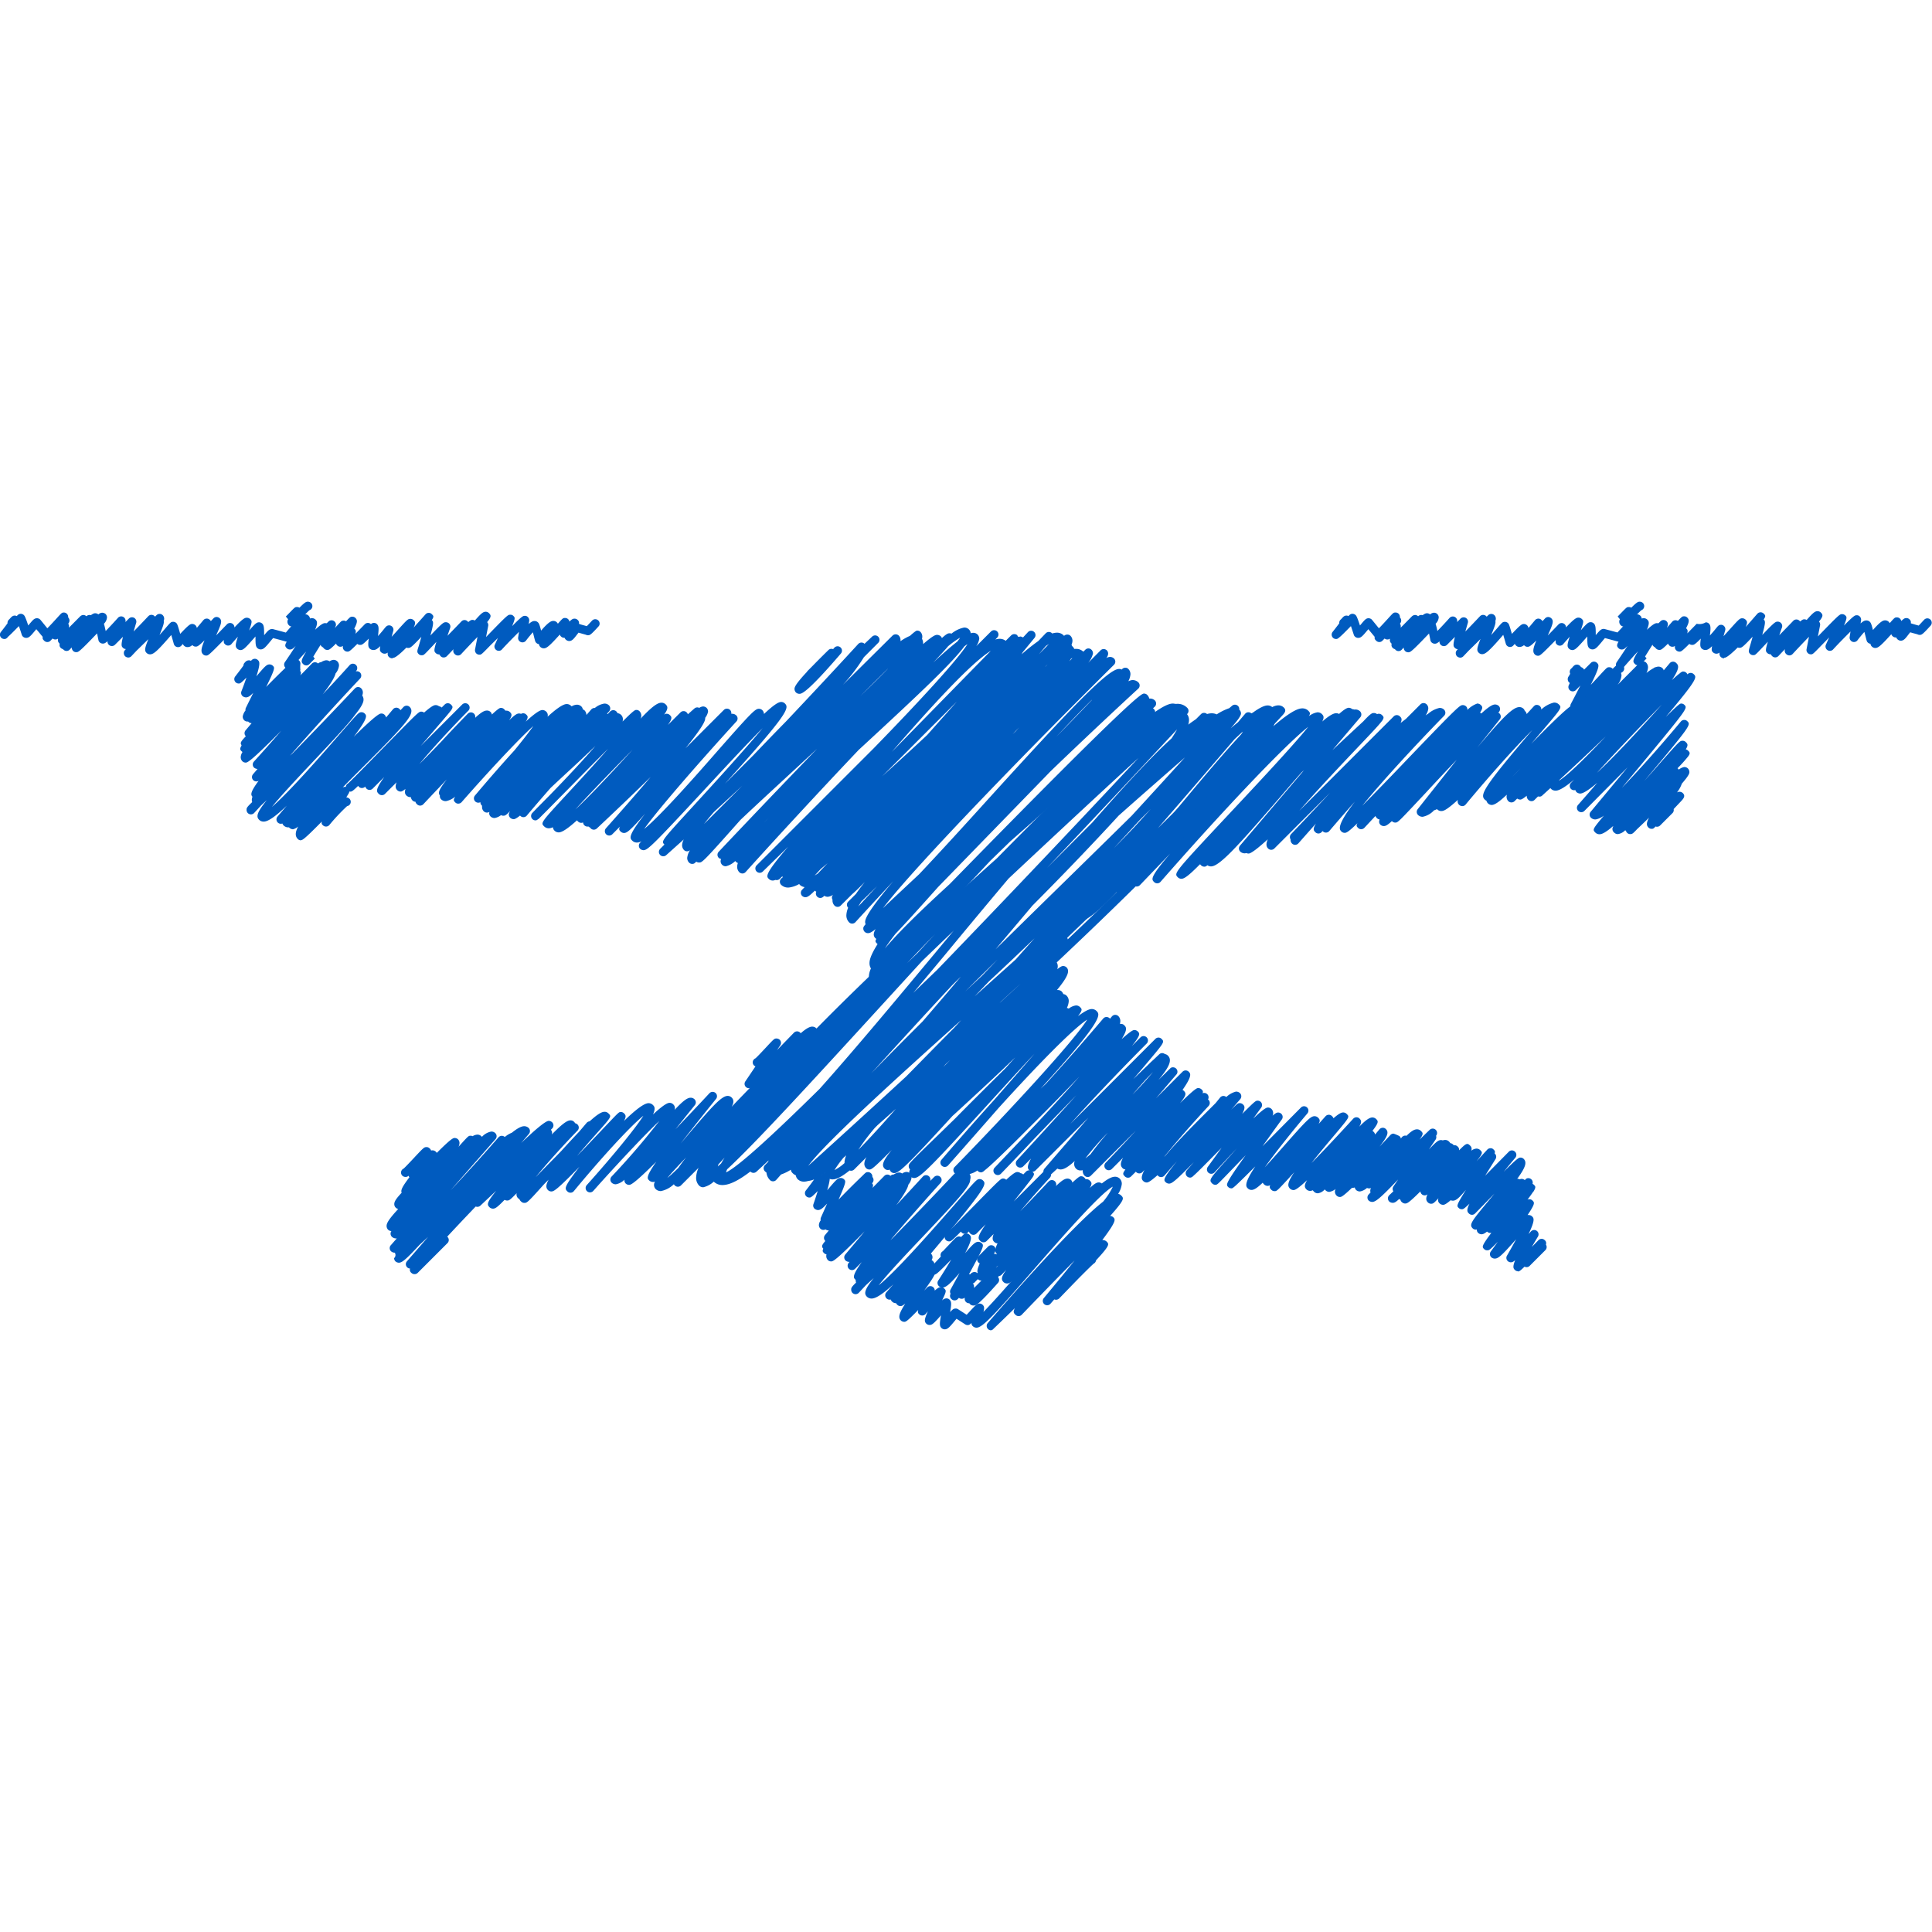 <svg xmlns="http://www.w3.org/2000/svg" viewBox="0 0 500 500"><defs><style>.cls-1{fill:#005bbf;}</style></defs><title>FlyingCam</title><g id="Ebene_2" data-name="Ebene 2"><path class="cls-1" d="M253.9,331.4a1.1,1.1,0,0,1-.8-.34c-.43-.43-.63-.71-.06-1.67-.18-.35-.13-.9.52-2.43a.92.92,0,0,1-.35-.24,1.12,1.12,0,0,1,0-1.59l2.52-2.53a1.13,1.13,0,0,1,1.81,1.31c-.1.2-.21.4-.31.61a1.09,1.09,0,0,1,.73.11.94.94,0,0,1,.71-.26l0,2.26,0-1.13.79.81-.43.45c-4.45,4.63-4.5,4.63-5.1,4.64Z"/><path class="cls-1" d="M249.34,332.25v-.47a1,1,0,0,1-.38-.23l.38-.4v0l0-1.13,0,1.13-.76-.83.12-.13a1.37,1.37,0,0,1,1-.57h0l.24,0,.14,0c.41.07.74.13,1,.19a1.48,1.48,0,0,1,1.09-.62,1.24,1.24,0,0,1,.83.34,1.13,1.13,0,0,1,0,1.6l-.18.15c-.19.18-.53.55-.53.55a1.08,1.08,0,0,1-.81.38,1.1,1.1,0,0,1-.52-.12l-.87-.17A1.09,1.09,0,0,1,249.34,332.25Z"/><path class="cls-1" d="M251.9,337.87a1.24,1.24,0,0,1-.84-.34,1.46,1.46,0,0,1-.2-.25h-.07a1.14,1.14,0,0,1-.82-.35,1.13,1.13,0,0,1-.31-.85c0-.08,0-.17,0-.26a1,1,0,0,1-.72.3,1.13,1.13,0,0,1-.77-.24l-.31.32a1.11,1.11,0,0,1-.81.34h0a1.14,1.14,0,0,1-.8-.33,1.08,1.08,0,0,1-.23-1.39,1.1,1.1,0,0,1,0-1.12l2.32-4.25c-2.46,2.82-3.48,3.72-4.38,3.76a1.3,1.3,0,0,1-1-.38,1.14,1.14,0,0,1-.15-1.42c1.14-1.77,2.34-3.69,3.37-5.43-2.11,2.14-3.11,3.11-3.66,3.54h0c-.45.35-.57.34-.81.35a1.14,1.14,0,0,1-.81-.33,1.13,1.13,0,0,1,0-1.58c.85-.9,1.75-1.85,2.59-2.77a1.13,1.13,0,0,1,.26-1.19,1.05,1.05,0,0,1,.27-.2c.26-.25.93-1,1.43-1.5,1.87-2,2.11-2.29,2.73-2.31a1.44,1.44,0,0,1,.56.14l.55-.56a1.16,1.16,0,0,1,.8-.35,1.17,1.17,0,0,1,.81.33c.44.44.91.92-1.13,4.76,2.05-2.38,2.66-2.9,3.37-2.93a1.34,1.34,0,0,1,.92.35c.64.64.72.72-4,9.35a1.08,1.08,0,0,1,.28.35,1.16,1.16,0,0,1,.12.44,1.28,1.28,0,0,1,.34-.07,1.36,1.36,0,0,1,.95.36c.24.25.35.35.34,1.16,1.49-1.49,3.5-3.52,5-5a1.14,1.14,0,0,1,.8-.33h0a1.14,1.14,0,0,1,.8.33c.48.48.68.69-.39,2.21a1.13,1.13,0,0,1,0,1.46c-5.21,5.85-5.75,5.87-6.27,5.88Z"/><path class="cls-1" d="M101.54,170.38a1.36,1.36,0,0,1-.89-.36,1.12,1.12,0,0,1-.27-1.14,1.54,1.54,0,0,1-.84.3,1.35,1.35,0,0,1-.88-.35c-.3-.3-.46-.46-.24-1.61-.83.8-1.28,1-1.73,1a1.34,1.34,0,0,1-1-.36c-.46-.46-.45-1-.26-2.59-1.58,1.62-1.82,1.62-2.2,1.63a1.13,1.13,0,0,1-.76-.26c-2,2-2.15,2-2.57,2a1.12,1.12,0,0,1-.81-.34,1.06,1.06,0,0,1-.31-1.14,1.16,1.16,0,0,1-1.5-.12,1.06,1.06,0,0,1-.31-.49c-1.65,1.64-1.86,1.65-2.26,1.65a1.08,1.08,0,0,1-.82-.33,2.22,2.22,0,0,1-.3-.34,1.09,1.09,0,0,1-.35-.24c-.32-.32-.53-.53-.2-1.71a1.16,1.16,0,0,1-.9-.33,1.13,1.13,0,0,1,0-1.6L85,160.87a1.13,1.13,0,0,1,1.84,1.25l-.18.41L88.09,161a1.12,1.12,0,0,1,1.46-.21l.18-.19c.91-.95,1-1,1.43-1a1.1,1.1,0,0,1,.83.33c.53.54.56,1.11-.31,2.76l.06.06c.35.34.42.56.26,1.27l2.43-2.49a1.14,1.14,0,0,1,1.57,0,1.15,1.15,0,0,1,.77-.33h0a1.14,1.14,0,0,1,.8.33c.49.49.48,1.13.26,3.08.4-.45.9-1,1.51-1.77s.79-.95,1.31-1a1.13,1.13,0,0,1,1.13,1.44c-.14.49-.28,1-.42,1.52l1.49-1.64c2.51-2.79,2.71-3,3.36-3a1.23,1.23,0,0,1,.84.34c.36.36.62.62,0,1.91,1-1.11,2.06-2.28,3.06-3.41a1.11,1.11,0,0,1,1.64-.06c.43.42.62.61,0,1.53l0,0s0,0,0,0c.43.43.55.68-.36,4,3.26-3.43,3.44-3.43,4-3.44a1.2,1.2,0,0,1,.84.34,1.11,1.11,0,0,1,.26,1.17c-.22.65-.46,1.32-.68,2,1.11-1.13,2.39-2.46,3.61-3.73a1.1,1.1,0,0,1,.8-.34h0a1.07,1.07,0,0,1,.79.33,1.57,1.57,0,0,1,.18.19c.67-.56.85-.56,1.08-.56a1.22,1.22,0,0,1,.62.16c1.61-1.83,2.12-2.24,2.75-2.27a1.24,1.24,0,0,1,.9.35c.62.61.62,1-.47,2.34a1.14,1.14,0,0,1,.27,1l-.55,2.85c5.59-5.76,5.65-5.77,6.27-5.77a1,1,0,0,1,.82.33c.39.39.53.53-.34,2.62,2.62-2.66,2.85-2.66,3.27-2.66a1,1,0,0,1,.82.33,1.15,1.15,0,0,1,.32,1l-.12.79c.82-.74,1.19-.76,1.41-.78a1.25,1.25,0,0,1,1,.37c.25.25.37.49.8,2.11,2.09-2.44,2.73-2.48,3.07-2.5a1.25,1.25,0,0,1,1,.36,1.16,1.16,0,0,1,.26.36c1.29-1.45,1.33-1.48,1.84-1.49a1.11,1.11,0,0,1,.84.33,1.06,1.06,0,0,1,.31.61c.78-.75,1-.75,1.3-.76a1.09,1.09,0,0,1,.84.33,1,1,0,0,1,.33,1,.85.85,0,0,1,.22.09c.18.07.8.24,1.18.34l.64.18c.37-.37.94-1,1.42-1.5A1.13,1.13,0,0,1,155,162c-2.15,2.38-2.34,2.39-2.82,2.4a1.11,1.11,0,0,1-.55-.13l-1-.28-.91-.26-.45.58c-.77,1-1.19,1.54-1.89,1.59a1.3,1.3,0,0,1-.93-.35,1.06,1.06,0,0,1-.32-.49H146a1.14,1.14,0,0,1-.8-.33.93.93,0,0,1-.31-.52c-2.77,3.08-3.44,3.56-4.14,3.58a1.31,1.31,0,0,1-.9-.35,1.22,1.22,0,0,1-.37-.75,1.08,1.08,0,0,1-.69-.32c-.24-.24-.25-.26-.57-1.51-.08-.32-.19-.78-.31-1.23-.55.61-1.24,1.44-1.79,2.17a1.14,1.14,0,0,1-1.34.36,1.12,1.12,0,0,1-.68-1.21l.21-1.43c-1.29,1.3-3,3-4.52,4.67A1.13,1.13,0,0,1,128,167c.26-.56.55-1.21.85-1.88L126.93,167c-2.36,2.42-2.36,2.42-2.85,2.43a1.16,1.16,0,0,1-.89-.4,1.2,1.2,0,0,1-.24-1l.62-3.19c-1.23,1.26-2.8,2.91-4.24,4.46a1.12,1.12,0,0,1-1.62,0,1.15,1.15,0,0,1-.33-1.3l-1.72,1.8a1.12,1.12,0,0,1-.81.35,1,1,0,0,1-.81-.33,1.41,1.41,0,0,1-.33-.46h-.12a1.17,1.17,0,0,1-.81-.34c-.4-.4-.58-.57.16-2.91l-1.33,1.41c-1.94,2.05-1.94,2.05-2.45,2.06a1,1,0,0,1-.83-.33c-.47-.47-.37-.81,0-1.94.28-.94.51-1.77.72-2.5-2.6,2.75-2.84,2.87-3.41,2.88a1.08,1.08,0,0,1-.46-.09c-2.66,2.64-3.22,2.66-3.55,2.67Z"/><path class="cls-1" d="M75.55,162.14a1.1,1.1,0,0,1-.8-.34,1.29,1.29,0,0,1-.19-1.54l-.59-.71c.13-.11.52-.51.92-.93,1.47-1.52,1.47-1.52,2-1.52a1.15,1.15,0,0,1,.61.17c1.51-1.53,1.79-1.54,2.16-1.55a1.21,1.21,0,0,1,.85.34,1.13,1.13,0,0,1,0,1.6,1.09,1.09,0,0,1-.42.26c-.54.45-2.28,2.28-3.69,3.84a1.1,1.1,0,0,1-.81.37Z"/><path class="cls-1" d="M74.66,173.13a1.13,1.13,0,0,1-.93-1.77c.94-1.36,1.91-2.82,2.79-4.2-.7.75-1,.92-1.45.93a1.1,1.1,0,0,1-.86-.34c-.47-.46-.54-.78,0-1.69a1,1,0,0,1-.35-.07c-.25-.08-1.72-.47-3.17-.86-.22.24-.49.57-.7.82-1.28,1.55-1.75,2.09-2.48,2.12a1.27,1.27,0,0,1-.91-.35c-.45-.45-.48-1-.48-3l-.39.44c-2.29,2.59-2.75,3.05-3.47,3.08a1.41,1.41,0,0,1-.88-.35c-.51-.51-.52-1,.19-3.11-.57.63-1.15,1.29-1.69,1.92a1.12,1.12,0,0,1-1.67,0c-.24-.24-.34-.34-.28-1.09-3.92,4-4.07,4.05-4.58,4.05h0a1.16,1.16,0,0,1-.81-.33c-.64-.64-.49-1.52.39-3.62-1.64,1.62-1.91,1.62-2.26,1.63a1.1,1.1,0,0,1-.84-.34L49.7,167a1.79,1.79,0,0,1-1.08.47,1.27,1.27,0,0,1-1-.37,1.09,1.09,0,0,1-.29-.44l-.41.45a1.16,1.16,0,0,1-1.1.34,1.14,1.14,0,0,1-.83-.79c-.22-.79-.46-1.62-.67-2.32-3.62,4.2-4.53,4.93-5.39,5a1.26,1.26,0,0,1-1-.37c-.59-.59-.47-1.21.46-3.55L36,167.76l-.65.63L34,169.82a1.11,1.11,0,0,1-.8.35,1.31,1.31,0,0,1-.82-.33,1.18,1.18,0,0,1-.33-.81c0-.35,0-.48.53-1.05a1.15,1.15,0,0,1-.76-.33c-.37-.38-.55-.56,0-2.85l-2.07,2.07a1.13,1.13,0,0,1-1.92-.92c-.71.6-.94.6-1.19.61a1.18,1.18,0,0,1-.86-.34,1.09,1.09,0,0,1-.31-.59c-.11-.56-.24-1.16-.35-1.71-4.63,4.85-4.86,4.86-5.38,4.86a1.11,1.11,0,0,1-.83-.33,1.39,1.39,0,0,1-.36-.9h0l-.47.53a1.12,1.12,0,0,1-.81.39,1.15,1.15,0,0,1-.84-.33l-.13-.14a1.4,1.4,0,0,1-.56-.31,1,1,0,0,1-.28-1.08l-.14-.14a1.15,1.15,0,0,1-.32-1c0-.06,0-.12,0-.18a1.18,1.18,0,0,1-.61.21,1.21,1.21,0,0,1-.78-.25l-.55.57a1.11,1.11,0,0,1-.81.34h0a1.14,1.14,0,0,1-.8-.33c-.29-.29-.52-.52-.39-1l-1.66-2-.21.25c-1.21,1.46-1.67,2-2.37,2a1.23,1.23,0,0,1-.91-.35,1.14,1.14,0,0,1-.28-.46c-.23-.74-.5-1.56-.74-2.24-1.63,1.66-2.47,2.5-3,2.92v0H2c-.49.42-.63.42-.88.42h0a1.12,1.12,0,0,1-.88-1.83c.58-.73,1.22-1.56,1.71-2.23a1.12,1.12,0,0,1,.33-.92.74.74,0,0,1,.13-.12l.17-.19c.41-.45.68-.75,1.2-.77a1.09,1.09,0,0,1,.55.13l.25-.25a1.1,1.1,0,0,1,.8-.34h0a1.13,1.13,0,0,1,.79.33c.17.17.36.35,1.14,2.69l.22-.26c1-1.18,1.31-1.58,2-1.61a1.19,1.19,0,0,1,.87.34c.05.05.08.07,1.85,2.26.76-.76,1.94-2.05,2.53-2.7,1.2-1.32,1.24-1.37,1.76-1.38a1.12,1.12,0,0,1,1,.65,1.18,1.18,0,0,1,.1.61,1.08,1.08,0,0,1,.18.24,1.13,1.13,0,0,1,0,1.15l-.17.27c.18.2.25.39.19,1l2.92-2.94a1.24,1.24,0,0,1,.8-.34,1.14,1.14,0,0,1,.8.33l0,0a1.14,1.14,0,0,1,1.16-.28c.65-.48.9-.49,1.1-.5a1.31,1.31,0,0,1,.84.3,1.52,1.52,0,0,1,1-.44,1.36,1.36,0,0,1,.87.34,1.3,1.3,0,0,1,.36.9,2.59,2.59,0,0,1-.8,1.62c.11.33.25.89.46,1.87.89-.9,2.11-2.21,3.17-3.4A1.13,1.13,0,0,1,32.44,161l.92-.92a1.13,1.13,0,0,1,1.88,1.13c-.22.71-.44,1.48-.65,2.21,1.14-1.16,2.51-2.59,3.78-3.94a1.13,1.13,0,0,1,.81-.36,1.17,1.17,0,0,1,.82.33l.12.14.39-.39a1.15,1.15,0,0,1,1.6,0,1.31,1.31,0,0,1,.38.93,1.82,1.82,0,0,1-.12.56c.14.57-.19,1.46-1.08,3.64.6-.67,1.16-1.31,1.5-1.71,1.39-1.61,1.44-1.67,2-1.7a1.18,1.18,0,0,1,.85.33c.21.21.29.3,1,2.79,2.38-2.54,2.65-2.54,3.1-2.56a1.2,1.2,0,0,1,.84.34,1.07,1.07,0,0,1,.35.69c.57-.66,1.16-1.36,1.69-2a1.14,1.14,0,0,1,.82-.42,1.11,1.11,0,0,1,.86.33,1.76,1.76,0,0,1,.27.32l.66-.7a1.14,1.14,0,0,1,.81-.37,1.19,1.19,0,0,1,.82.34c.72.71.37,1.52-.93,4.44.89-.9,1.86-1.9,2.79-2.87a1.13,1.13,0,0,1,1.95.81c2.31-2.49,2.8-2.51,3.18-2.52a1.29,1.29,0,0,1,.91.35c.52.52.48.73-.27,2.93,1.57-1.77,1.91-2.08,2.52-2.1a1.22,1.22,0,0,1,.86.34c.45.45.48,1.05.49,3,.94-1.14,1.33-1.57,2-1.6a1,1,0,0,1,.42.06c1.62.43,2.6.69,3.19.86L75,162.51c3.07-3.31,3.34-3.51,4-3.52a1.1,1.1,0,0,1,.85.34,1.17,1.17,0,0,1,.37.75,1.5,1.5,0,0,1,.5-.11,1.38,1.38,0,0,1,.92.36c.34.35.74.74-.09,2.65,1.82-1.69,2.28-1.71,2.58-1.72a1.41,1.41,0,0,1,.92.36c.74.74.68.82-2.09,5.27-.58.93-1.33,2.13-1.88,3.06l.39.5c-.13.12-.83.83-1.4,1.42a1.15,1.15,0,0,1-.8.34h0a1.14,1.14,0,0,1-.8-.33c-.6-.6-.63-.92.78-3.28-1.22,1.33-2.52,2.77-3.72,4.15A1.12,1.12,0,0,1,74.66,173.13Z"/><path class="cls-1" d="M446.22,170.38a1.32,1.32,0,0,1-.89-.36,1.13,1.13,0,0,1-.28-1.14,1.51,1.51,0,0,1-.83.3,1.35,1.35,0,0,1-.89-.35c-.3-.3-.46-.46-.24-1.61-.82.8-1.27,1-1.73,1a1.41,1.41,0,0,1-.95-.36c-.46-.46-.44-1-.25-2.59-1.58,1.62-1.82,1.62-2.21,1.63a1.17,1.17,0,0,1-.76-.26c-2,2-2.15,2-2.57,2h0a1.19,1.19,0,0,1-.81-.34,1.1,1.1,0,0,1-.31-1.14,1.08,1.08,0,0,1-.65.22,1.15,1.15,0,0,1-.85-.34,1,1,0,0,1-.3-.49c-1.66,1.64-1.86,1.65-2.26,1.65a1.22,1.22,0,0,1-.83-.33,2.93,2.93,0,0,1-.3-.34,1.21,1.21,0,0,1-.35-.24c-.32-.32-.53-.53-.19-1.71a1.16,1.16,0,0,1-.91-.33,1.13,1.13,0,0,1,0-1.6l2.85-2.85a1.13,1.13,0,0,1,1.84,1.25c-.06.13-.11.27-.17.41.47-.52.94-1.05,1.38-1.56a1.14,1.14,0,0,1,1.47-.21l.18-.19c.9-.95,1-1,1.43-1a1.08,1.08,0,0,1,.83.33c.53.54.56,1.11-.32,2.76a.19.19,0,0,1,.07.06c.34.34.41.56.25,1.27l2.44-2.49a3.15,3.15,0,0,0,2.33-.37,1.14,1.14,0,0,1,.83.33c.49.49.48,1.13.25,3.08.41-.45.9-1,1.52-1.77s.78-.95,1.3-1a1.06,1.06,0,0,1,.93.43,1.11,1.11,0,0,1,.21,1c-.14.49-.29,1-.43,1.52l1.49-1.64c2.51-2.79,2.72-3,3.36-3a1.23,1.23,0,0,1,.84.34c.36.36.63.62.05,1.91,1-1.11,2-2.28,3-3.41a1.12,1.12,0,0,1,.81-.39,1.19,1.19,0,0,1,.84.33c.43.43.61.61,0,1.53l0,0,0,0c.42.43.55.67-.37,4,3.27-3.43,3.45-3.43,4-3.44a1.17,1.17,0,0,1,.83.34,1.13,1.13,0,0,1,.27,1.17c-.23.65-.46,1.32-.69,2,1.11-1.13,2.4-2.46,3.62-3.73a1.1,1.1,0,0,1,.8-.34h0a1.09,1.09,0,0,1,.8.33,1.57,1.57,0,0,1,.18.19c.66-.56.84-.56,1.08-.56a1.21,1.21,0,0,1,.61.16c1.61-1.83,2.12-2.24,2.76-2.27a1.28,1.28,0,0,1,.9.35c.61.61.61,1-.47,2.34a1.17,1.17,0,0,1,.27,1l-.56,2.85c5.6-5.77,5.65-5.77,6.28-5.77a1.2,1.2,0,0,1,.81.33c.39.39.53.53-.34,2.62,2.63-2.66,2.86-2.66,3.27-2.66a1,1,0,0,1,.83.33,1.15,1.15,0,0,1,.32,1l-.13.79c.82-.74,1.19-.76,1.42-.78a1.27,1.27,0,0,1,1,.37c.24.25.37.49.79,2.11,2.09-2.44,2.74-2.48,3.07-2.5a1.32,1.32,0,0,1,1,.36,1.36,1.36,0,0,1,.26.36c1.28-1.45,1.33-1.48,1.84-1.49a1.1,1.1,0,0,1,.83.33,1.13,1.13,0,0,1,.32.61c.78-.75,1-.75,1.3-.76a1.1,1.1,0,0,1,.84.33,1,1,0,0,1,.33,1l.21.09,1.18.34.65.18c.37-.37.94-1,1.41-1.5a1.14,1.14,0,0,1,1.6-.08,1.12,1.12,0,0,1,.08,1.59c-2.14,2.38-2.34,2.39-2.82,2.4a1.14,1.14,0,0,1-.55-.13c-.17-.06-.57-.17-1-.28l-.91-.26c-.16.19-.33.41-.46.58-.76,1-1.18,1.54-1.89,1.59a1.26,1.26,0,0,1-.93-.35,1.06,1.06,0,0,1-.32-.49h-.16a1.14,1.14,0,0,1-.8-.33.94.94,0,0,1-.32-.52c-2.77,3.08-3.43,3.56-4.13,3.58a1.25,1.25,0,0,1-.9-.36,1.18,1.18,0,0,1-.38-.74,1.06,1.06,0,0,1-.68-.32c-.25-.24-.25-.26-.57-1.51-.08-.32-.2-.78-.32-1.23-.55.61-1.24,1.44-1.79,2.17a1.14,1.14,0,0,1-1.34.36,1.15,1.15,0,0,1-.68-1.21l.22-1.43c-1.29,1.3-3,3-4.53,4.67a1.13,1.13,0,0,1-1.84-1.25c.25-.56.54-1.21.85-1.88l-1.9,1.95c-2.35,2.42-2.35,2.42-2.84,2.42h0a1.12,1.12,0,0,1-.87-.41,1.1,1.1,0,0,1-.24-.94l.62-3.19c-1.24,1.26-2.8,2.91-4.24,4.46a1.17,1.17,0,0,1-.81.36,1.19,1.19,0,0,1-.82-.33,1.17,1.17,0,0,1-.33-1.3l-1.72,1.8a1.13,1.13,0,0,1-1.62,0,1.37,1.37,0,0,1-.32-.46h-.13a1.15,1.15,0,0,1-.8-.34c-.4-.4-.58-.57.15-2.91l-1.32,1.4c-1.94,2.06-1.94,2.06-2.46,2.07a1.09,1.09,0,0,1-.82-.33c-.48-.47-.38-.81-.05-1.94.27-.94.51-1.77.71-2.5-2.6,2.75-2.83,2.87-3.41,2.88a1.09,1.09,0,0,1-.45-.09c-2.67,2.64-3.23,2.66-3.56,2.67Z"/><path class="cls-1" d="M420.23,162.14a1.1,1.1,0,0,1-.8-.34,1.29,1.29,0,0,1-.2-1.54l-.58-.71c.12-.11.51-.52.92-.94,1.47-1.51,1.47-1.51,2-1.51a1.19,1.19,0,0,1,.61.17c1.52-1.53,1.8-1.54,2.16-1.55a1.18,1.18,0,0,1,.85.34,1.13,1.13,0,0,1,0,1.6,1.06,1.06,0,0,1-.41.26c-.55.45-2.28,2.28-3.7,3.84a1.08,1.08,0,0,1-.81.37Z"/><path class="cls-1" d="M419.33,173.13a1.13,1.13,0,0,1-.69-.24,1.12,1.12,0,0,1-.23-1.53c.93-1.36,1.9-2.82,2.79-4.2-.71.75-1,.92-1.45.93a1.11,1.11,0,0,1-.87-.34c-.47-.46-.53-.78,0-1.69a1,1,0,0,1-.34-.07l-3.18-.86c-.21.24-.49.57-.69.82-1.28,1.55-1.76,2.09-2.48,2.12a1.29,1.29,0,0,1-.92-.35c-.44-.45-.47-1-.48-3l-.38.44c-2.29,2.59-2.76,3.05-3.48,3.08a1.31,1.31,0,0,1-.87-.35c-.51-.51-.52-1,.18-3.11-.56.63-1.15,1.29-1.69,1.92a1.12,1.12,0,0,1-.82.4,1.09,1.09,0,0,1-.84-.34c-.24-.24-.34-.35-.28-1.1-3.92,4-4.08,4.05-4.59,4.05h0a1.14,1.14,0,0,1-.8-.33c-.64-.64-.49-1.52.38-3.62-1.64,1.62-1.9,1.62-2.26,1.63a1.11,1.11,0,0,1-.84-.34l-.09-.09a1.8,1.8,0,0,1-1.07.47,1.27,1.27,0,0,1-1-.37,1.12,1.12,0,0,1-.3-.44l-.41.45a1.13,1.13,0,0,1-1.92-.45c-.22-.79-.46-1.62-.67-2.32-3.63,4.2-4.54,4.93-5.39,5a1.24,1.24,0,0,1-.95-.37c-.6-.59-.47-1.21.45-3.55-.69.7-1.5,1.5-2.44,2.41l-.64.63-1.36,1.43a1.12,1.12,0,0,1-.81.35,1.36,1.36,0,0,1-.81-.33,1.14,1.14,0,0,1-.34-.81c0-.35,0-.48.53-1.05a1.12,1.12,0,0,1-.75-.33c-.38-.38-.56-.56,0-2.85l-2.06,2.07a1.14,1.14,0,0,1-1.93-.92c-.7.6-.94.6-1.19.61a1.2,1.2,0,0,1-.86-.34,1.09,1.09,0,0,1-.31-.59c-.11-.56-.23-1.16-.35-1.71-4.63,4.85-4.85,4.86-5.38,4.86a1.15,1.15,0,0,1-.82-.33,1.4,1.4,0,0,1-.37-.9h0c-.15.18-.31.36-.47.53a1.11,1.11,0,0,1-1.64.06L361,168a1.3,1.3,0,0,1-.55-.31,1,1,0,0,1-.28-1.1.8.8,0,0,1-.21-.2,1.1,1.1,0,0,1-.25-.92l0-.18a1.12,1.12,0,0,1-.61.21,1.15,1.15,0,0,1-.77-.25l-.56.57a1.1,1.1,0,0,1-.8.34h0a1.14,1.14,0,0,1-.8-.33c-.29-.29-.52-.52-.39-1l-1.66-2-.2.25c-1.22,1.46-1.68,2-2.38,2a1.17,1.17,0,0,1-.9-.35,1,1,0,0,1-.28-.46c-.24-.74-.51-1.56-.74-2.24-1.63,1.66-2.47,2.5-3,2.92v0h0c-.49.42-.62.42-.87.42h0a1.12,1.12,0,0,1-1-.63,1.13,1.13,0,0,1,.13-1.2c.58-.73,1.22-1.56,1.72-2.23a1.11,1.11,0,0,1,.32-.92.81.81,0,0,1,.14-.12l.17-.19c.4-.45.67-.75,1.19-.77a1.15,1.15,0,0,1,.56.13l.24-.25a1.12,1.12,0,0,1,.8-.34,1.19,1.19,0,0,1,.81.33c.17.17.35.35,1.13,2.69l.22-.25c1-1.19,1.32-1.59,1.95-1.62a1.21,1.21,0,0,1,.88.34c.05.05.07.07,1.85,2.26.76-.76,1.93-2.05,2.52-2.7,1.2-1.32,1.25-1.37,1.76-1.38a1.1,1.1,0,0,1,1.05.65,1.18,1.18,0,0,1,.1.61,1.08,1.08,0,0,1,.18.24,1.11,1.11,0,0,1,0,1.15l-.17.27c.18.2.26.39.2,1l2.91-2.94a1.26,1.26,0,0,1,.81-.34,1.13,1.13,0,0,1,.79.33l0,0a1.16,1.16,0,0,1,1.17-.28c.65-.48.9-.49,1.09-.5a1.27,1.27,0,0,1,.84.3,1.56,1.56,0,0,1,1-.44,1.23,1.23,0,0,1,.86.34,1.26,1.26,0,0,1,.37.9,2.57,2.57,0,0,1-.81,1.62,14.93,14.93,0,0,1,.46,1.87c.89-.9,2.11-2.21,3.17-3.4a1.14,1.14,0,0,1,1.92,1.11l.91-.92a1.15,1.15,0,0,1,1.38-.17,1.13,1.13,0,0,1,.5,1.3c-.21.71-.43,1.48-.64,2.21,1.14-1.16,2.5-2.59,3.78-3.94a1.12,1.12,0,0,1,.8-.36,1.15,1.15,0,0,1,.82.33.75.75,0,0,1,.12.14l.4-.39a1.15,1.15,0,0,1,1.6,0,1.3,1.3,0,0,1,.37.93,1.57,1.57,0,0,1-.12.56c.15.57-.19,1.46-1.07,3.64.6-.67,1.15-1.31,1.5-1.71,1.38-1.61,1.44-1.67,2-1.7a1.15,1.15,0,0,1,.84.33c.21.21.3.3,1,2.79,2.38-2.54,2.65-2.54,3.09-2.56a1.16,1.16,0,0,1,.84.34,1.09,1.09,0,0,1,.36.69c.57-.66,1.15-1.36,1.69-2a1.12,1.12,0,0,1,.81-.42,1.1,1.1,0,0,1,.86.33,2.45,2.45,0,0,1,.28.32l.65-.7a1.14,1.14,0,0,1,.81-.37,1.21,1.21,0,0,1,.82.34c.72.71.38,1.52-.92,4.44.89-.9,1.86-1.9,2.79-2.87a1.11,1.11,0,0,1,1.31-.23,1.14,1.14,0,0,1,.63,1c2.32-2.49,2.81-2.51,3.19-2.52a1.29,1.29,0,0,1,.9.35c.52.52.48.73-.27,2.93,1.57-1.77,1.91-2.08,2.52-2.1a1.2,1.2,0,0,1,.86.34c.45.45.49,1.05.49,3,1-1.14,1.33-1.57,2-1.6a1,1,0,0,1,.41.06l3.2.86c.3-.31.72-.77,1.08-1.16,3.08-3.31,3.34-3.51,4-3.52a1.12,1.12,0,0,1,.84.34,1.08,1.08,0,0,1,.37.75,1.62,1.62,0,0,1,.5-.11,1.36,1.36,0,0,1,.92.36c.35.35.74.74-.09,2.65,1.83-1.69,2.29-1.71,2.58-1.72a1.43,1.43,0,0,1,.93.36c.73.74.68.82-2.1,5.28-.58.92-1.33,2.12-1.88,3l.4.5c-.14.12-.83.83-1.4,1.41a1.12,1.12,0,0,1-.81.35,1.09,1.09,0,0,1-.81-.33c-.6-.6-.63-.92.8-3.29-1.22,1.32-2.52,2.76-3.73,4.16A1.16,1.16,0,0,1,419.33,173.13Z"/><path class="cls-1" d="M193.83,281.63a1.14,1.14,0,0,1-.8-.33,1.11,1.11,0,0,1-.14-1.43l2.62-3.89a1.11,1.11,0,0,1-.36-1.84,1.15,1.15,0,0,1,.37-.25c.46-.39,1.81-1.84,2.64-2.73,2.18-2.34,2.23-2.39,2.8-2.4a1.3,1.3,0,0,1,.83.33,1.15,1.15,0,0,1,.14,1.44l-.85,1.25,4.39-4.52a1.13,1.13,0,1,1,1.63,1.57c-12.35,12.8-12.66,12.8-13.26,12.8Z"/><path class="cls-1" d="M107.27,329.75h0a1.14,1.14,0,0,1-.8-.33,1,1,0,0,1-.35-1.12,1.13,1.13,0,0,1-.81-1.87l5.48-6.32-2.27,2.11c-3.49,3.79-4.48,4.54-5.26,4.57a1.43,1.43,0,0,1-.93-.36,1.16,1.16,0,0,1-.33-.83,1.08,1.08,0,0,0,.16-1.41v0a1.37,1.37,0,0,1-1-.4,1.13,1.13,0,0,1,0-1.55l1.52-1.73h-.13a1.62,1.62,0,0,1-1.14-.44,1.13,1.13,0,0,1-.11-1.47h0a1.32,1.32,0,0,1-.86-.35,1.42,1.42,0,0,1-.39-1c0-.8.82-2,3-4.35a1.48,1.48,0,0,1-.64-.37,1.26,1.26,0,0,1-.37-.93c0-.63.47-1.39,1.91-2.92-.29-.64.13-1.53,2-4a1.1,1.1,0,0,1-.21-.4,1.09,1.09,0,0,1-.81.31h0a1.16,1.16,0,0,1-.81-.33,1.13,1.13,0,0,1,0-1.6,1.27,1.27,0,0,1,.34-.23c.43-.37,1.73-1.76,2.62-2.71,2.57-2.74,2.67-2.84,3.28-2.85a1.05,1.05,0,0,1,.82.33,1.09,1.09,0,0,1,.38.56,1.36,1.36,0,0,1,.36-.06,1.28,1.28,0,0,1,.85.34,2.56,2.56,0,0,1,.28.32c3.83-3.84,4.25-3.84,4.63-3.85a1.29,1.29,0,0,1,.85.34,1.37,1.37,0,0,1,.39,1,2.19,2.19,0,0,1-.27.95l0,0c2.59-2.86,2.59-2.86,3.12-2.87a1,1,0,0,1,.54.12,2.52,2.52,0,0,1,1.19-.41,1.42,1.42,0,0,1,1.07.41l.16.16a4.31,4.31,0,0,1,2.39-1.36,1.39,1.39,0,0,1,1.07.41,1.12,1.12,0,0,1,.05,1.54l-11.64,13.26c4-4.24,8.3-9,12.42-13.73a1.15,1.15,0,0,1,.81-.38,1.17,1.17,0,0,1,.81.3,6.77,6.77,0,0,1,1.82-1.1c1.4-1.12,2.42-1.67,3.15-1.69a1.67,1.67,0,0,1,1.21.46,1.14,1.14,0,0,1,.06,1.54l-2,2.34c3.7-3.52,6.31-5.7,7.11-5.72h0a1.38,1.38,0,0,1,.91.37,1.13,1.13,0,0,1,0,1.6c-8.25,8.25-19.75,20-27.16,28a.46.46,0,0,1,.07.07,1.12,1.12,0,0,1,0,1.59l-7.65,7.65A1.14,1.14,0,0,1,107.27,329.75Z"/><path class="cls-1" d="M407.58,183.83a1.22,1.22,0,0,1-.84-.35,1.12,1.12,0,0,1-.2-1.32c.84-1.57,1.69-3.23,2.45-4.73l-1.16,1.17a1.14,1.14,0,0,1-1.45.12,1.12,1.12,0,0,1-.38-1.39c.09-.19.18-.39.26-.58a1.3,1.3,0,0,1-.23-.18A1.22,1.22,0,0,1,406,175c.14-.24.26-.45.36-.64a1.15,1.15,0,0,1,.22-1.3l.17-.14.16-.18c.35-.41.62-.72,1.15-.74a1.15,1.15,0,0,1,.85.32,1.67,1.67,0,0,1,.24.32,1.22,1.22,0,0,1,.54.31,1.19,1.19,0,0,1,.28.35l1.74-1.74a1.13,1.13,0,0,1,1.6,0c.53.53.8.81-1.63,5.69,1.13-1.2,2.2-2.33,2.79-3,1.47-1.56,1.47-1.56,2-1.57a1.09,1.09,0,0,1,.82.33l.08.08c1.11-1.14,1.35-1.2,1.78-1.21a1.23,1.23,0,0,1,.86.34,1.11,1.11,0,0,1,0,1.59,1.22,1.22,0,0,1-.41.27c-.53.45-2.15,2.23-3.46,3.68-4.91,5.41-5.55,5.92-6.37,5.94a1.22,1.22,0,0,1-.89-.35l-.06-.06c-.64.52-.86.52-1.13.53Z"/><path class="cls-1" d="M279,238.57a2.1,2.1,0,0,1-1.53-.61,1.13,1.13,0,0,1,1.55-1.65h.08c3,0,16.59-16.27,25.61-27.08,13.7-16.43,22.28-26.51,26-26.68a2,2,0,0,1,1.56.58c.78.76.09,1.5-.42,2.05l-1.28,1.38L328,189.33c3.94-3.59,7.17-5.94,8.92-6a2.15,2.15,0,0,1,1.65.59c.46.46.63.71.15,1.43a5,5,0,0,1,2.18-1,1.56,1.56,0,0,1,1.22.46c.41.41.64.82.08,1.92,1.71-1.47,2.83-2.13,3.56-2.15a1.52,1.52,0,0,1,.79.19c1.36-1.21,2.05-1.59,2.51-1.6a1.41,1.41,0,0,1,.9.36l0,0a1.28,1.28,0,0,1,.48.09l.27,0a1.67,1.67,0,0,1,1.28.48,1.14,1.14,0,0,1,.06,1.53l-7.23,8.51c3.05-2.87,5.87-5.47,8-7.45,2-2.15,2.27-2.15,2.75-2.16a1.2,1.2,0,0,1,.81.29,1,1,0,0,1,.45-.1,1.16,1.16,0,0,1,.82.33c.43.42.65.64,0,1.55h0l-.14.16c-.75,1-2.42,2.75-5.68,6.19-3.8,4-10.56,11.12-15.59,16.89l24.45-24.44a1.13,1.13,0,0,1,1.6,0c.36.36.67.67.18,1.72.5-.41,1-.77,1.38-1.07l3.76-3.77a1.15,1.15,0,0,1,1.6,0,1.47,1.47,0,0,1,.43,1.1,3.53,3.53,0,0,1-.68,1.72l.05,0,0,0a2.39,2.39,0,0,1,.51-.31,6.82,6.82,0,0,1,3-1.58,1.61,1.61,0,0,1,1.21.45,1.13,1.13,0,0,1,0,1.59c-8.14,8.34-16.52,17.5-21.18,23.29,3.38-3.42,7.82-8,11.49-11.86,13.62-14.19,13.76-14.19,14.56-14.2a1.22,1.22,0,0,1,.83.34,1.13,1.13,0,0,1,.33.91,6.75,6.75,0,0,1,2.56-1.66h0a1.41,1.41,0,0,1,.89.36c.42.42.69.69-.18,2a1.19,1.19,0,0,1,.33.22c1.79-1.65,2.86-2.32,3.54-2.33a1.45,1.45,0,0,1,1,.39,1.14,1.14,0,0,1,0,1.57l-.15.15a1.2,1.2,0,0,1,.31.21,1.13,1.13,0,0,1,.09,1.51l-5.83,7.32c6.19-7.34,9.07-10.4,10.81-10.47a1.49,1.49,0,0,1,1.17.44,1.13,1.13,0,0,1,.3.53l.12.1a1.12,1.12,0,0,1,.37.73l1.85-2h0c.37-.36.48-.36.79-.37a1.15,1.15,0,0,1,1.05.67,1.09,1.09,0,0,1,.1.53,7.3,7.3,0,0,1,3.26-1.8,1.64,1.64,0,0,1,1.27.46c.85.86.85.86-4.65,7.29l-2.48,2.91c9.92-10.19,10.8-10.21,11.23-10.22a1.35,1.35,0,0,1,.82.31c7.14-7.72,8.87-9.26,9.92-9.28a1.39,1.39,0,0,1,.92.36,1.64,1.64,0,0,1,.47,1.2,4.75,4.75,0,0,1-1,2.37l5.76-5.77a1.17,1.17,0,0,1,1.6,0,1.77,1.77,0,0,1,.5,1.33,3.51,3.51,0,0,1-.4,1.38,12.7,12.7,0,0,1,1.95-1.31.74.74,0,0,1,.46-.2,2.25,2.25,0,0,1,.64-.14,1.51,1.51,0,0,1,1.12.43,1.17,1.17,0,0,1,.3.53l1.55-1.84a1.14,1.14,0,0,1,1.67-.07c.56.56,1.13,1.13-1.11,4.45,1-.95,1.68-1.49,2.09-1.8l.08-.08h0c.49-.36.61-.36.77-.35a1.16,1.16,0,0,1,1.08.74,1.12,1.12,0,0,1,1.64-.05c.81.81,1.13,1.13-7.23,11.05,3.51-3.45,3.69-3.45,4-3.45h0a1.14,1.14,0,0,1,.8.33c.88.88.88.88-11.17,15.47l-5,6c4.37-4.49,10.07-10.91,15.27-17.16a1.12,1.12,0,0,1,.82-.4,1.07,1.07,0,0,1,.85.33c.94.94,1,1-11.17,15.5,1.51-1.69,2.91-3.27,4-4.53,5.2-5.89,5.23-5.89,5.92-5.91a1.09,1.09,0,0,1,.85.34c.43.43.72.72,0,1.88a1.28,1.28,0,0,1,.57.31c.45.45.68.68,0,1.58h0l0,0a37.6,37.6,0,0,1-2.71,3l.1.09a1.08,1.08,0,0,1,.21.28,3.13,3.13,0,0,1,1.39-.68,1.3,1.3,0,0,1,1,.38,1.38,1.38,0,0,1,.37.91c0,.27,0,.78-1.95,3a7.7,7.7,0,0,1-1.27,2.29,1.24,1.24,0,0,1,.66-.18,1.22,1.22,0,0,1,.87.35c.78.78.13,1.47-.62,2.26s-1.25,1.33-1.76,1.87a1.12,1.12,0,0,1-.31,1.05l-3.19,3.19a1.11,1.11,0,0,1-.79.33h0a1,1,0,0,1-.39-.07c-.53.57-.62.6-1,.61a1.16,1.16,0,0,1-.84-.33c-.55-.56-.57-1.22.15-2.56q-1.42,1.4-3.12,3c-1.15,1.24-1.29,1.24-1.72,1.25a1.05,1.05,0,0,1-.83-.33,1,1,0,0,1-.29-.48l-.09-.08a1.14,1.14,0,0,1-.11-.11,3.3,3.3,0,0,1-1.86,1,1.28,1.28,0,0,1-1-.39,1.17,1.17,0,0,1-.24-1.6.18.18,0,0,1-.07-.05c-1.58,1.37-2.69,2.06-3.44,2.08a1.5,1.5,0,0,1-1.12-.43c-.78-.78-.73-.85,2.21-4.4a4.85,4.85,0,0,1-2.13,1,1.63,1.63,0,0,1-1.24-.46,1.12,1.12,0,0,1-.06-1.52c2.88-3.46,6.27-7.53,9.53-11.47-3.81,3.83-7.79,7.85-11.17,11.26a1.13,1.13,0,0,1-1.65-1.54c1.56-1.78,3.27-3.72,5-5.75-2,1.7-3.55,2.75-4.39,2.78A1.57,1.57,0,0,1,408,205a1.29,1.29,0,0,1-.3-.54,1.14,1.14,0,0,1-1.12-.27,1.12,1.12,0,0,1,0-1.59l.8-.84c-2.07,1.75-3.73,2.82-4.69,2.86a1.67,1.67,0,0,1-1.29-.47,1.6,1.6,0,0,1-.16-.19l-2.09,1.9h0a.92.92,0,0,1-.72.3,1,1,0,0,1-.39-.05l-.89.89a1.1,1.1,0,0,1-.8.34h0a1.14,1.14,0,0,1-.8-.33,1.32,1.32,0,0,1-.43-1.08c-1.22,1-1.51,1-1.69,1a1.43,1.43,0,0,1-.79-.26l-.68.68a1.17,1.17,0,0,1-1.6,0,1.64,1.64,0,0,1-.46-1.17,2.58,2.58,0,0,1,.07-.52c-2,1.89-3.16,2.64-3.87,2.66a1.39,1.39,0,0,1-1-.39,1.54,1.54,0,0,1-.42-.72,1.17,1.17,0,0,1-.42-.27c-1.25-1.25-.57-2.95,12.3-18-4.69,4.67-11.28,12.08-17.25,19.27a1.09,1.09,0,0,1-.82.41A1.22,1.22,0,0,1,377.3,207c-3.15,2.87-3.82,2.89-4.3,2.9a1.44,1.44,0,0,1-1-.39l-.11-.11a3.69,3.69,0,0,1-.76.31,5.46,5.46,0,0,1-2.92,1.67,1.63,1.63,0,0,1-1.22-.46,1.13,1.13,0,0,1-.09-1.51L377,196.64c-2.88,3-5.81,6.16-8,8.52-7.22,7.71-7.22,7.71-7.9,7.72a1.14,1.14,0,0,1-.83-.33l-.05-.05c-1.18,1.09-1.64,1.28-2.08,1.29a1.34,1.34,0,0,1-.89-.35,1.09,1.09,0,0,1-.33-.81,1.15,1.15,0,0,1,.14-.55,1.08,1.08,0,0,1-.68-.32,1.38,1.38,0,0,1-.42-.59l-2.86,3.07a1.17,1.17,0,0,1-.8.36,1.1,1.1,0,0,1-.82-.33c-.37-.37-.56-.56-.16-1.24-2.4,2.33-2.87,2.51-3.33,2.51h0a1.22,1.22,0,0,1-.83-.34c-.5-.5-1.4-1.4,3.48-7.74-2.22,2.5-4.45,5.07-6.63,7.62a1.1,1.1,0,0,1-.81.39,1.08,1.08,0,0,1-.85-.33l-.06-.06-.28.29a1.15,1.15,0,0,1-.8.34h0a1.14,1.14,0,0,1-.8-.33c-.42-.43-.76-.76.17-2.26-1.53,1.71-3.05,3.43-4.55,5.13a1.13,1.13,0,0,1-1.65.06,1.33,1.33,0,0,1-.38-1v-.07a1.14,1.14,0,0,1,.14-1.39c3.37-3.52,6.83-7.19,10.09-10.69l-14.44,14.44a1.15,1.15,0,0,1-.8.33h0a1.14,1.14,0,0,1-.8-.33c-.49-.49-.61-1.18-.09-2.39-2.53,2.3-4.3,3.67-4.95,3.69a1.2,1.2,0,0,1-.56-.13,2.65,2.65,0,0,1-.44.07,1.69,1.69,0,0,1-1.18-.45,1.13,1.13,0,0,1-.07-1.53l16.58-19.53-.66.59c-1.77,2-3.51,4-5.06,5.84-11.26,13.05-16.07,18.37-18.28,18.46a1.56,1.56,0,0,1-1-.29c-.44.36-.59.36-.82.36h0a1.16,1.16,0,0,1-.81-.33c-.08-.09-.16-.16-.23-.25l-.11,0c-2.87,2.91-4,3.7-4.73,3.72a1.31,1.31,0,0,1-.94-.37c-1.09-1.09-1.09-1.09,13.37-16.54,6.84-7.29,16.47-17.56,20.36-22.42-6.59,5.2-23.41,23.19-38.23,40.12a1.13,1.13,0,0,1-1.65.06c-.7-.7-1.17-1.17,4.15-7.37L295,229.08a1.14,1.14,0,0,1-1.22.28l-.1-.05a1.1,1.1,0,0,1-.44-.39l-2.31,2.34a1.15,1.15,0,0,1-.8.34h0a1.14,1.14,0,0,1-.8-.33,1.48,1.48,0,0,1-.32-.4c-4.62,4.89-7.9,7.61-9.9,7.7Zm124.58-36.73-.11.19c2.12-1.27,6.63-5.65,12.1-11.46C411.49,194.51,407.19,198.52,403.58,201.84Zm-9.3-3.81-2.89,3C392.3,200.12,393.27,199.1,394.28,198Zm35.81-15.69c-6.71,6.81-13,13.44-16.78,17.65C417.37,196.23,423.63,189.58,430.09,182.34Z"/><path class="cls-1" d="M392.86,329a1.14,1.14,0,0,1-.8-.33c-.35-.35-.69-.69.07-2.53-.65.53-.87.53-1.1.54a1.18,1.18,0,0,1-.85-.34,1.13,1.13,0,0,1-.18-1.37c.8-1.38,1.64-2.87,2.37-4.25-3.68,4.19-4.6,5-5.5,5a1.34,1.34,0,0,1-.95-.36,1.14,1.14,0,0,1-.11-1.47l1.84-2.53c-2.17,2.22-2.28,2.22-2.75,2.22a1.06,1.06,0,0,1-.82-.33c-.55-.55-.71-.71,1.89-4.2a1.15,1.15,0,0,1-1.06-.26l-.06-.06c-.77.61-1.11.69-1.42.7a1.32,1.32,0,0,1-.89-.36,1.07,1.07,0,0,1-.33-.88l0,0a1.13,1.13,0,0,1-1.08-.29c-1-1-.29-1.85,4.29-7.36l1.34-1.62c-1.75,1.79-3.51,3.62-5,5.12a1.11,1.11,0,0,1-.8.35h0a1.14,1.14,0,0,1-.8-.33c-.36-.36-.76-.76.15-2.55-1.51,1.44-1.67,1.44-2,1.44h0a1.1,1.1,0,0,1-.79-.32c-.56-.55-.65-.64,1.86-4.69-1.81,2.14-2.55,2.76-3.32,2.8a1.34,1.34,0,0,1-.63-.12c-1.37,1.17-1.72,1.18-1.95,1.18a1.29,1.29,0,0,1-.9-.35,1.12,1.12,0,0,1-.29-1.37c-1.27,1.39-1.43,1.43-1.9,1.45a1.19,1.19,0,0,1-.85-.34c-.5-.5-.59-1.09-.1-2.1a1.13,1.13,0,0,1-1.46,0,1.12,1.12,0,0,1-.38-.76c-3.13,3.12-3.49,3.13-3.94,3.14h0a1.21,1.21,0,0,1-.84-.35,1,1,0,0,1-.39-.63,1.12,1.12,0,0,1-.33-.2c-.82.8-1.22,1-1.66,1a1.37,1.37,0,0,1-.92-.35,1.2,1.2,0,0,1-.33-.82,1.13,1.13,0,0,1,.36-.81l1.05-1a1.12,1.12,0,0,1,0-1.24l1.24-1.83c-4.66,4.92-5.86,5.81-6.71,5.82a1.43,1.43,0,0,1-.92-.36,1.14,1.14,0,0,1,0-1.58l.49-.51a1.28,1.28,0,0,1,.14-1.15,1.6,1.6,0,0,1-.45.1,1.39,1.39,0,0,1-.61-.12,3.83,3.83,0,0,1-1.77.9,1.39,1.39,0,0,1-1.08-.4,1.23,1.23,0,0,1-.32-.63,1.38,1.38,0,0,1-.42.09,1,1,0,0,1-.29,0c-2.48,2.37-2.82,2.38-3.13,2.38a1.2,1.2,0,0,1-.84-.34,1.43,1.43,0,0,1-.27-1.74,3.58,3.58,0,0,1-1.62.76A1.4,1.4,0,0,1,343,308l-.16-.18a2.92,2.92,0,0,1-1.75,1,1.33,1.33,0,0,1-1-.39,1.91,1.91,0,0,1-.34-.4,1.65,1.65,0,0,1-.64.17,1.36,1.36,0,0,1-1-.38c-.52-.53-.64-1.05.17-2.4-2.73,2.55-3.24,2.56-3.54,2.57h0a1.38,1.38,0,0,1-.88-.36c-.66-.66-.78-1.47,1.1-4.25l-.14.15c-4.34,4.73-4.34,4.73-4.95,4.74a1.14,1.14,0,0,1-.83-.33c-.37-.37-.58-.62-.32-1.22a1.46,1.46,0,0,1-.57.18,1.28,1.28,0,0,1-1-.37,1.73,1.73,0,0,1-.36-.45c-1.4,1.34-2.21,1.85-2.85,1.87a1.32,1.32,0,0,1-1-.39c-.47-.46-1.12-1.12,1.93-5.7-5.71,5.7-5.84,5.72-6.21,5.68a1.13,1.13,0,0,1-.79-.33c-.33-.33-.53-.53.08-1.66h0c.58-1.08,1.86-3,4.42-6.56l-4.74,4.91c-2.62,2.71-2.62,2.71-3.11,2.72h0a1.14,1.14,0,0,1-.8-.33c-.94-.94-.74-1.16,4.34-6.81l2-2.26c-1.87,2-3.85,4.11-5.74,6.19a1.14,1.14,0,0,1-1.55.12,1.13,1.13,0,0,1-.2-1.54l3.59-4.95c-4.63,4.7-6.44,6.53-7.29,7.25l-.06.08h0c-.48.39-.62.39-.83.39h0a1.13,1.13,0,0,1-.85-1.87l1.83-2.12c-4.86,5-5.72,5.54-6.4,5.55a1.31,1.31,0,0,1-.87-.35c-.57-.58-.83-.83,2.9-5.44-1.09,1.23-2.17,2.48-3.24,3.71a1.13,1.13,0,0,1-1.65.06,1.07,1.07,0,0,1-.14-.16c-2.11,1.87-2.54,1.88-2.78,1.89a1.29,1.29,0,0,1-.89-.36c-.34-.34-.82-.81.3-2.89l-.51.54a1.13,1.13,0,0,1-1.59.06l-.13-.15-1.24,1.23a1.09,1.09,0,0,1-.8.33h0a1.11,1.11,0,0,1-.8-.33c-.53-.53-.66-.76.15-1.81a1.1,1.1,0,0,1-.74-.33c-.58-.58-.66-1.3.13-2.71l-2.91,2.91a1.13,1.13,0,0,1-1.61-1.59c2.63-2.73,5.31-5.57,7.8-8.29l-11.64,11.64a1.13,1.13,0,0,1-1.6,0,1.77,1.77,0,0,1-.49-1.27s0-.11,0-.16a2.76,2.76,0,0,1-.5.06,1.6,1.6,0,0,1-1.23-.46,1.79,1.79,0,0,1-.32-2c-1.58,1.46-2.73,2.16-3.59,2.2a1.71,1.71,0,0,1-.93-.22L272,303.94a1.13,1.13,0,0,1-1.66-1.54c3.44-4,7.44-8.6,11.32-13.13L268,302.9a1.11,1.11,0,0,1-1.59,0c-.35-.34-.84-.83.43-3.07l-2,2a1.13,1.13,0,0,1-1.63-1.57c4.51-4.89,10.18-11.08,15.32-16.79-3.5,3.59-7.25,7.47-10.85,11.22-4.88,5.19-8.62,9.05-8.68,9.11a1.13,1.13,0,0,1-1.63-1.56c4-4.23,7.54-7.95,10.68-11.23,4.12-4.4,8-8.66,11.29-12.38L276,282.08c-2.81,2.93-5.76,5.9-8.56,8.67-8.27,8.31-11.34,11.16-12.6,12.13l-.21.2,0,0c-.47.34-.62.32-.73.33a1.2,1.2,0,0,1-.82-.33c0-.05-.09-.1-.13-.16a5.73,5.73,0,0,1-2.44,1,2.15,2.15,0,0,1-.94-.16,3.18,3.18,0,0,1-1.16.34,1.75,1.75,0,0,1-1.35-.49,1.13,1.13,0,0,1,0-1.59c15-15.36,31-32.81,34.3-38.14-3.63,2.33-12.82,11.71-23,22.95-7,8-13,14.79-13,14.79a1.13,1.13,0,0,1-1.59.1,1.11,1.11,0,0,1-.11-1.58c2.1-2.46,7.41-8.61,13.49-15.33,3.74-4.25,7.39-8.43,10.56-12.08-3.94,4.18-8.31,9-12.09,13.14-14.52,15.94-17.54,19-19,19a1.3,1.3,0,0,1-.95-.37,1.37,1.37,0,0,1-.39-1,2.13,2.13,0,0,1,.24-.84l0,0a1.19,1.19,0,0,1-.34-.82c0-.7,0-.72,7.65-8.13l4.41-4.29c3.37-3.44,7.6-7.65,12.83-12.81l.36-.38,2.3-2.57c-4.39,4.26-9.71,9.18-15.65,14.63l-.59.53c-11.38,12.44-13.79,14.75-15,14.78a1.24,1.24,0,0,1-1.24-.91,1.13,1.13,0,0,1-.48.11h0a1.14,1.14,0,0,1-.8-.33c-.75-.75-.82-1.64,1.82-4.88-5,5.07-5.3,5.07-5.81,5.08a1.23,1.23,0,0,1-.82-.34,1.6,1.6,0,0,1-.47-1.2,3.6,3.6,0,0,1,.58-1.68l-3.21,3.21a1.14,1.14,0,0,1-.8.33h0a1.28,1.28,0,0,1-.39-.07c-1.83,1.47-3.25,2.26-4.28,2.3a2.09,2.09,0,0,1-1.59-.58,1.54,1.54,0,0,1-.42-1.08c-1.89,1.32-3.36,2-4.37,2.05h0a4.09,4.09,0,0,1-1.05.2,2.3,2.3,0,0,1-1.72-.63,1.77,1.77,0,0,1-.48-1,2.79,2.79,0,0,1-.87-.61,1.39,1.39,0,0,1-.42-.85,12,12,0,0,1-2.54,1.24c-.77.87-1.19,1.35-1.23,1.38a1.06,1.06,0,0,1-.81.38,1.09,1.09,0,0,1-.83-.33,3.12,3.12,0,0,1-.9-1.93,2.81,2.81,0,0,1-.4-.33,1.12,1.12,0,0,1,0-1.59c.27-.29.56-.58.84-.87,0-.12.09-.24.14-.37l-3.18,2.94a1.12,1.12,0,0,1-1.57-.05c-2.9,2.22-5.21,3.41-7,3.49a3.22,3.22,0,0,1-2.47-.87,6,6,0,0,1-2.7,1.45,1.48,1.48,0,0,1-1.07-.41,2.87,2.87,0,0,1-.79-2.19,6.71,6.71,0,0,1,.63-2.43l-4.56,4.56a1.13,1.13,0,0,1-1.6,0,1.67,1.67,0,0,1-.24-.31,6.73,6.73,0,0,1-3.34,1.77,1.89,1.89,0,0,1-1.34-.5,1.53,1.53,0,0,1-.19-1.94,1.87,1.87,0,0,1-.44.08,1.44,1.44,0,0,1-1.1-.42c-.48-.48-.88-.88,1.87-4.83-6,6-6.69,6-7.06,6h0a1.27,1.27,0,0,1-.86-.35,1.12,1.12,0,0,1-.31-1,4.23,4.23,0,0,1-2.22,1.2,1.49,1.49,0,0,1-1.12-.43,1.14,1.14,0,0,1,0-1.57,187.16,187.16,0,0,0,12.35-14.39c-3.66,3.48-9.88,10.07-15.75,16.6l-1.34,1.51a1.13,1.13,0,1,1-1.69-1.51l1.17-1.31c5.7-6.41,11.38-13.32,13.49-16.63-3.54,2.82-11.27,11.35-18,19.5a1.09,1.09,0,0,1-.82.41,1.11,1.11,0,0,1-.85-.33c-.79-.79-.86-1.17,3.12-6.37-5.86,6-6.63,6.37-7.27,6.38a1.31,1.31,0,0,1-.86-.34c-.54-.55-.65-1.24.15-2.71l-1.12,1.11c-4.36,4.88-4.48,4.88-5.13,4.9a1.15,1.15,0,0,1-.85-.34,1.47,1.47,0,0,1-.44-.6,2.43,2.43,0,0,1-.32-.24,1.29,1.29,0,0,1-.4-1.34c-1.83,1.89-2,1.9-2.5,1.91a1.49,1.49,0,0,1-.64-.18c-1.94,2-2.42,2.27-3,2.28a1.34,1.34,0,0,1-.88-.35c-.72-.71-.76-1.2,1.72-4.28L124.34,312a1.12,1.12,0,1,1-1.59-1.59l18.11-18.11a1.14,1.14,0,0,1,1.59,0,1.08,1.08,0,0,1,.33,1.32c2.76-2.81,4-3.65,4.8-3.67a1.24,1.24,0,0,1,1,.39,1,1,0,0,1,.24.34,1.36,1.36,0,0,1,.64.34,1.12,1.12,0,0,1,0,1.58c-3.94,4.07-8.13,8.71-10.83,12.06,1.28-1.34,2.91-3,5-5.11l1.65-1.7q2.67-2.94,4.63-5l1.9-2.24a1.14,1.14,0,0,1,.79-.41c1.81-1.66,3-2.44,3.8-2.47a1.4,1.4,0,0,1,1.07.42c.83.82.83.82-3.12,5.25-1.25,1.41-3.16,3.56-5,5.75,2.71-2.8,5.54-5.79,7.31-7.66,3.51-3.7,3.51-3.7,4-3.71a1.23,1.23,0,0,1,.82.33c.45.46.66.79,0,2,2.76-2.68,5.1-4.55,6.3-4.61A1.61,1.61,0,0,1,169,286c.31.32.74.75,0,2.42,2-1.86,3.55-3,4.22-3a1.26,1.26,0,0,1,1,.38,1.3,1.3,0,0,1,.36,1.44c2.14-2.29,3.24-3.11,4.1-3.15a1.42,1.42,0,0,1,1.07.41,1.13,1.13,0,0,1,.07,1.51l-5,6.22c2.84-3,5.88-6.18,8.78-9.3a1.14,1.14,0,0,1,1.57-.08,1.12,1.12,0,0,1,.13,1.56c-3.13,3.87-6.41,8-9.14,11.52l1.61-1.91c6.76-8,9-10.33,10.49-10.4a1.44,1.44,0,0,1,1.09.42c.56.56.63,1.27,0,2.4,2-2.1,4.05-4.21,6.05-6.24,9-10.4,12.88-14.44,14.74-14.51a1.5,1.5,0,0,1,1.11.42l.06.07c13.87-14.12,31-30,46.71-44.07,26.14-26.59,35.37-34.24,39-36.45,3-2.31,5.14-3.55,6.44-3.58a2.76,2.76,0,0,1,.68.08l.36,0a3.46,3.46,0,0,1,2.73,1,1.11,1.11,0,0,1,0,1.63l-.05,0a2.44,2.44,0,0,1,.53,1.65,4.31,4.31,0,0,1-.19,1.09c.72-.54,1.4-1,2-1.42l1.32-1.32a1.13,1.13,0,0,1,1.54,0,4.93,4.93,0,0,1,1.07-.19,3.16,3.16,0,0,1,1.44.28,14.38,14.38,0,0,1,3.23-1.6l.74-.63a1.13,1.13,0,0,1,1.86,1l.09.09a1.34,1.34,0,0,1,.36.89c0,.54-.67,1.6-2.66,3.85.67-.57,1.29-1.1,1.88-1.56.64-.76,1.25-1.49,1.85-2.19a1.08,1.08,0,0,1,.82-.4,1.18,1.18,0,0,1,.79.28l.35-.16c1.67-1.21,2.93-1.85,3.77-1.88a1.79,1.79,0,0,1,1.39.53,3.09,3.09,0,0,1,.85,2.41c-.29,8.36-28.28,36.77-56.73,63.56a2,2,0,0,1,.27,1,2.82,2.82,0,0,1-.13.77c.9-.73,1.24-.84,1.53-.84a1.32,1.32,0,0,1,.85.34c.87.87.52,2.27-2.46,5.88a2.31,2.31,0,0,1,.32,0,1.43,1.43,0,0,1,.89.36,2.11,2.11,0,0,1,.44.69,1.4,1.4,0,0,1,.84.41,1.93,1.93,0,0,1,.56,1.43,4.53,4.53,0,0,1-.49,1.75,1.36,1.36,0,0,1,.49.17,3.8,3.8,0,0,1,1.85-.82,1.44,1.44,0,0,1,1.06.41c.52.53.73.73-.52,2.37,1.53-1.15,2.73-1.82,3.48-1.85a1.73,1.73,0,0,1,1.3.48c1,1,2,2.05-14.44,20.13l1.39-1.31c4.82-5.29,9.92-11.1,14.8-16.84a1.11,1.11,0,0,1,.81-.4,1.18,1.18,0,0,1,.85.33l.1.11.49-.59a1.16,1.16,0,0,1,.81-.41,1.19,1.19,0,0,1,.86.33,1.81,1.81,0,0,1,.51,1.35,2.43,2.43,0,0,1-.12.66,1.1,1.1,0,0,1,.31,0,1.14,1.14,0,0,1,.8.33c.51.51,1,1-.66,3.62,2.65-2.35,3.07-2.36,3.31-2.36h0a1.28,1.28,0,0,1,.86.35c.54.54.84.84-1.51,3.79l2.23-2.24a1.13,1.13,0,0,1,1.6,1.6h0c-7.08,7.12-14.33,14.75-19.75,20.79l22-22a1.12,1.12,0,0,1,1.6,0c.42.42.63.63,0,1.59h0c-.58.88-1.86,2.39-4.3,5.28-.9,1.07-1.91,2.26-3,3.52,1.24-1.19,2.47-2.38,3.7-3.55.57-.58,1.08-1.07,1.54-1.47l1.45-1.37a1.1,1.1,0,0,1,1.47-.07,1.38,1.38,0,0,1,.79.41c1.13,1.12.41,2.89-2.45,6.29l3-2.94h0a.89.89,0,0,1,.74-.33,1.15,1.15,0,0,1,1.08.69,1.1,1.1,0,0,1-.25,1.25l-.93,1.08q-2.28,2.69-4.29,5l6.88-6.88a1.13,1.13,0,0,1,1.6,0c.46.46,1,1-1.61,4.72a1,1,0,0,1,.35.23c.66.67.64,1.18-1,3.2,4-3.91,4.39-3.92,4.74-3.92a1.27,1.27,0,0,1,.83.34c.29.28.48.47.28,1a1.13,1.13,0,0,1,1.4,1.61l.15.12a1.14,1.14,0,0,1,0,1.57c-4.22,4.54-8.57,9.51-11.51,13.19l.39-.38c2.07-2.54,5.63-6.28,11.23-11.85l1.7-1.7L315.8,284a1.14,1.14,0,0,1,.81-.37,1.19,1.19,0,0,1,.76.28,5.63,5.63,0,0,1,2.48-1.4,1.46,1.46,0,0,1,1.07.4,1.15,1.15,0,0,1,.06,1.54l-2.36,2.76c1.68-1.72,1.82-1.72,2.23-1.72a1.16,1.16,0,0,1,.82.33c.37.36.74.74-.19,2.46,3.4-3.42,3.52-3.42,4-3.43h0a1.18,1.18,0,0,1,.81.33,1.14,1.14,0,0,1,.11,1.47l-2.05,2.82c3-2.82,3.49-2.83,3.79-2.84a1.28,1.28,0,0,1,.9.35,1.54,1.54,0,0,1,.3,1.76c.94-.81,1.16-.81,1.44-.82a1.17,1.17,0,0,1,.83.34,1.11,1.11,0,0,1,.12,1.46c-1.47,2-3.25,4.51-5,6.94l9.92-10a1.13,1.13,0,0,1,1.67,1.53c-4.11,4.87-8.36,10.23-11,13.92,1.61-1.74,3.44-3.81,4.9-5.47,5.91-6.72,6.95-7.74,7.95-7.77a1.34,1.34,0,0,1,.93.36c.42.43.64.74.16,1.65l1.79-2a1.14,1.14,0,0,1,1.65-.05,1.35,1.35,0,0,1,.4.58c1.33-1.16,2-1.5,2.5-1.51h0a1.26,1.26,0,0,1,.9.37c.8.79.8.79-2.73,5-1.43,1.69-4.11,4.86-6.36,7.72,3.08-3.13,7.08-7.39,10.8-11.47a1.14,1.14,0,0,1,.81-.37,1.1,1.1,0,0,1,.82.33c.5.5.6,1-.08,2.12,1.69-1.74,2.63-2.37,3.38-2.4a1.39,1.39,0,0,1,1,.4c.53.54.8.81-.95,3.06a1.33,1.33,0,0,1,.26.21,1.3,1.3,0,0,1,.42.74l1.12-1.34a1.14,1.14,0,0,1,.82-.4,1.05,1.05,0,0,1,.85.33c.84.83.45,1.89-1.63,4.53.94-1,1.89-2,2.81-3a1.12,1.12,0,0,1,.81-.35,11.61,11.61,0,0,1,1.51.63c.21.21.37.37.36.65l.29-.36a1.19,1.19,0,0,1,.82-.41,1.2,1.2,0,0,1,.38.05c1.19-1.18,1.95-1.64,2.63-1.67a1.42,1.42,0,0,1,1.1.42c.53.53.74.73-.37,2.25L370,292.4a1.13,1.13,0,0,1,1.65,1.54,1.1,1.1,0,0,1-.13,1l-1.72,2.55c1.86-2,2.45-2.42,3.09-2.44a1,1,0,0,1,.49.09,1.71,1.71,0,0,1,.56-.12,1.39,1.39,0,0,1,1.05.4,1.69,1.69,0,0,1,.34.43,1.16,1.16,0,0,1,.7.32,1,1,0,0,1,.16.2l.21,0a1.16,1.16,0,0,1,.82.34,1,1,0,0,1,.37,1c1.81-1.8,2.11-2,2.86-1.24a1.11,1.11,0,0,1,.29,1.35,2.52,2.52,0,0,1,1.33-.56,1.37,1.37,0,0,1,1,.38c.63.63.75.75-.93,2.89l2.76-3a1.12,1.12,0,0,1,.81-.37,1,1,0,0,1,.82.33c.28.28.48.47.27,1a.6.6,0,0,1,.08.08,1.12,1.12,0,0,1,.16,1.4l-2.69,4.3,6.15-6.23a1.12,1.12,0,0,1,1.56,0,1.14,1.14,0,0,1,.11,1.57c-1,1.18-2,2.41-3,3.63,3.65-3.65,3.95-3.66,4.34-3.66h0a1.16,1.16,0,0,1,.81.33c.88.88.54,2.15-1.67,5.18a1.1,1.1,0,0,1,.69.13.71.71,0,0,1,.49-.12,1.14,1.14,0,0,1,.8.33l.05-.05,0-.05h0c.42-.41.54-.41.83-.42a1.14,1.14,0,0,1,1.05.64,1.17,1.17,0,0,1,.06.84,1,1,0,0,1,.36.24c.38.38.56.56,0,1.55l0,.05-.19.19c-.32.49-.79,1.14-1.47,2.05a.84.84,0,0,1,.47-.1,1.06,1.06,0,0,1,.82.33c.52.52.75.75-1.27,3.75a.9.9,0,0,1,.28,0,1.28,1.28,0,0,1,.88.35c.43.43.88.87-.92,4.58l.63-.69a1.13,1.13,0,0,1,1.8,1.35c-.52.86-1.06,1.77-1.57,2.66l1.72-1.75a1.15,1.15,0,0,1,.8-.34h0a1.12,1.12,0,0,1,.8.33,1,1,0,0,1,.32,1.16,1.14,1.14,0,0,1-.14,1.44l-4.07,4.07a1.11,1.11,0,0,1-1.32.2c-1.27,1.24-1.42,1.24-1.76,1.24ZM177.57,299.53c-1.83,1.92-3.67,3.89-4.87,5.33.8-.64,1.77-1.54,2.87-2.62C176.12,301.43,176.79,300.52,177.57,299.53Zm10.61,3.09a4.81,4.81,0,0,0-.28.79c3-1.34,12-9.56,24.23-21.63,9.65-10.81,20.7-24.11,31.12-36.64l3.52-4.24c-.05,0-.11.1-.16.16-2.77,2.64-5.4,5.17-7.92,7.6l-8.41,9.2C208.47,281.72,195.32,296,188.18,302.62Zm30.11-3a26.32,26.32,0,0,0-2.33,3.2,11.57,11.57,0,0,0,2.6-1.82v-.26A5.61,5.61,0,0,1,219,299Zm-32.38,1.73c0,.18-.09.36-.13.53l.85-.79c.26-.47.56-1,.91-1.51ZM248.76,264c-17.29,15.53-35,31.56-39.6,37.72h0c3.79-3.41,13.33-12.05,25.37-23.14,4-4.07,8.15-8.32,12.34-12.51Zm37.89,29.2a69.27,69.27,0,0,0-5.74,6.58c.36-.27.81-.63,1.36-1.11C283.41,297.07,284.93,295.19,286.65,293.21Zm-60.25-1.3a52,52,0,0,0-4.25,5.66c2.82-2.85,6.2-6.58,9.71-10.59l-4.74,4.21Zm70.21-12.62c-1.11,1.23-2.33,2.63-3.53,4,2-2,3.92-4.15,5.32-5.85Zm-50.12-24.38c-7.46,8-14.63,15.87-21,22.86q5.9-6.06,13.25-13.38c3.28-3.8,6.61-7.7,9.94-11.63Zm-1.73,20.49-.63.74,1.8-1.8Zm14.4-16.29-.47.49,5.42-5C262.47,256.06,260.81,257.58,259.16,259.11Zm-3.09-5.25c-1.28,1.34-2.56,2.68-3.84,4l.47-.42,10.13-9.09,4.9-5.5C263.88,246.53,260,250.22,256.07,253.86ZM261,227.39c-5.34,6.33-10.76,12.85-16,19.19q-4.49,5.4-8.64,10.37c2-1.95,4.06-3.93,6.13-5.91,17-17.59,35.63-37.22,52.14-54.88C286.07,204,274,215.2,261,227.39Zm-2.85,20.94c-2.8,2.75-5.6,5.51-8.37,8.26l4.42-4.12Zm-16.12-6.67q-3.62,3.75-7.28,7.6l2.78-2.69Zm25-7.09-6.85,8.11-2.53,3c5.61-5.51,11.57-11.37,17.86-17.52,5.9-5.78,11.86-11.62,17.39-17.07,5.18-5.64,9.86-10.77,13.76-15.07-5.26,4.58-11.06,9.66-17.15,15.06C283,218.19,275.28,226.25,267,234.57Zm9.17,8.12a1,1,0,0,1,.12.42c27.22-25.85,51.35-50.75,51.6-57.77a1.28,1.28,0,0,0-.09-.58,2.46,2.46,0,0,0-.75.27,2.46,2.46,0,0,1,.28,1.23C327.2,192.16,302.87,217.09,276.2,242.69Zm28.42-53.93c-6.85,7.36-19.3,20.7-33.63,35.82l11.67-11.68c8.4-9.58,15.25-17,20.54-21.81C303.83,190.15,304.29,189.38,304.62,188.76Zm-9.54,23.34-6.83,7.43q2.72-2.76,5.21-5.37l4.37-4.78Zm24.4-20.77c-4.29,5-11.32,13.23-19.83,23,11.11-10.83,19.54-19.95,22-25C321,189.9,320.26,190.59,319.48,191.33Zm5.22-4.68a.74.74,0,0,1,0,.21,5.06,5.06,0,0,1-.14,1,4.43,4.43,0,0,0,.55-1.55h-.05C325,186.46,324.83,186.56,324.7,186.65Z"/><path class="cls-1" d="M206.88,179.56a1.3,1.3,0,0,1-.91-.37,1.35,1.35,0,0,1-.35-.88c0-.35,0-1,3.2-4.42a1.48,1.48,0,0,1,.22-.29l1.35-1.36c1.08-1.11,2.39-2.43,4-4a1.13,1.13,0,0,1,1.22-.24l.3-.35a1.14,1.14,0,0,1,1.6-.12,1.13,1.13,0,0,1,.12,1.59c-8.89,10.37-10.21,10.42-10.7,10.44Z"/><path class="cls-1" d="M225.1,258.1a1.15,1.15,0,0,1-.8-.33,1.86,1.86,0,0,1-.52-1.42,6.74,6.74,0,0,1,1.18-2.87,2.71,2.71,0,0,1-.09-.84,5.3,5.3,0,0,1,.53-2,2.56,2.56,0,0,1-.37-1.44c0-1.12.77-2.79,2.09-4.87l-.15-.13c-.37-.38-.57-.58-.17-1.21a1.54,1.54,0,0,1-.29-.23,1.3,1.3,0,0,1-.38-1,2.77,2.77,0,0,1,.52-1.33c-1.37,1.06-1.7,1.06-2,1.07a1.2,1.2,0,0,1-1.23-1.19c0-.27,0-.45.6-1.12a1.43,1.43,0,0,1-.12-.65c0-1.37,2.82-5.24,7.28-10.49-3.45,3.71-6.76,7.29-9.8,10.61a1.14,1.14,0,0,1-.81.37,1.09,1.09,0,0,1-.82-.33,2.55,2.55,0,0,1-.71-1.89,5.63,5.63,0,0,1,.46-1.88,1.31,1.31,0,0,1-.23-.36,1.13,1.13,0,0,1,.25-1.23l2-2c.65-.95,1.42-2,2.29-3.08-1.28,1.32-2.38,2.38-3.32,3.2l-2.92,2.91a1.12,1.12,0,0,1-1.59,0,1.86,1.86,0,0,1-.53-1.39s0-.09,0-.14a1.09,1.09,0,0,1-.15-.56c0-.21,0-.34.32-.72a3.15,3.15,0,0,1-1.37.53,1.62,1.62,0,0,1-.92-.26l-.28.26a1.13,1.13,0,0,1-1.79-1.31,1.49,1.49,0,0,1-.38-.28h0c-1.47,1.46-1.95,1.68-2.4,1.7a1.3,1.3,0,0,1-.9-.35,1.14,1.14,0,0,1,0-1.58l.66-.69A2.2,2.2,0,0,1,207,229a1.84,1.84,0,0,1-.17-.22,6.94,6.94,0,0,1-2.67.91,2.55,2.55,0,0,1-2-.7,1.12,1.12,0,0,1-.33-.83,1.15,1.15,0,0,1,.38-.82l.37-.32-.13-.23-.65.65a1.12,1.12,0,0,1-1.12.28,1.83,1.83,0,0,1-.62.16,1.4,1.4,0,0,1-1.09-.42c-.65-.64-1.17-1.16,5-8.33-2.88,2.83-5.18,5.08-6.61,6.47a1.13,1.13,0,0,1-1.59-1.6l30.3-30.3c11.69-12,21.66-22.81,24.31-27-.24.16-.51.35-.8.57-3.19,4.31-11.42,12.09-25.7,25.28l-1.65,1.52c-10,10.54-20.8,22.23-29.26,31.61a1.13,1.13,0,0,1-.81.38,1.2,1.2,0,0,1-.83-.33,2,2,0,0,1-.55-1.46,3.45,3.45,0,0,1,.18-.93,1.23,1.23,0,0,1-.49-.29l-.19-.21a5.26,5.26,0,0,1-2.44,1.35,1.32,1.32,0,0,1-1.35-1.35,1.89,1.89,0,0,1,.13-.54A1.2,1.2,0,0,1,186,222a1.12,1.12,0,0,1,0-1.56c.12-.14,12.52-13.28,25.48-26.66l-7.79,7.2c-4.08,3.77-8.39,7.74-12.09,11.24-9.75,11-9.89,11-10.67,11a1.23,1.23,0,0,1-.74-.23l-.25.25a1,1,0,0,1-.8.34,1.14,1.14,0,0,1-.8-.33,1.71,1.71,0,0,1-.49-1.25,4.58,4.58,0,0,1,.74-2,1.12,1.12,0,0,1-1.56,0,1.77,1.77,0,0,1-.5-1.3,3.83,3.83,0,0,1,.43-1.46l-4.53,4.06a1.13,1.13,0,0,1-1.55-1.65l1.08-1.08,0,0c-.87-.87-.87-.87,7.08-9.55,4.87-5.32,13.38-14.61,18.34-20.59-4.37,4.38-10.63,11.15-15.35,16.24-13,14-14.41,15.34-15.49,15.36h0a1.33,1.33,0,0,1-.87-.35,1.13,1.13,0,0,1,0-1.6c.12-.11.23-.22.34-.34a2.84,2.84,0,0,1-1.11.31,1.67,1.67,0,0,1-1.25-.47c-.68-.67-1.22-1.21,3.32-7-4,4.49-4.7,4.95-5.44,5a1.35,1.35,0,0,1-.89-.35c-.34-.34-.57-.57-.19-1.31l-2,2a1.13,1.13,0,0,1-1.65-1.54c3.93-4.42,8-9.06,11.59-13.3-4.78,4.7-9.88,9.53-13.94,13.34a1.14,1.14,0,0,1-1.54,0,1.71,1.71,0,0,1-.21-.26,1.26,1.26,0,0,1-.42-.27h0a1.12,1.12,0,0,1-1.05-.31,1.09,1.09,0,0,1-.33-.74,1.17,1.17,0,0,1-.49.11h0a1.14,1.14,0,0,1-.8-.33,2.62,2.62,0,0,1-.29-.32c-2.77,2.5-4,3.1-4.69,3.12a1.48,1.48,0,0,1-1.08-.41,1.28,1.28,0,0,1-.44-.92,3,3,0,0,1-1,.27,1.7,1.7,0,0,1-1.28-.49c-.94-.93-.94-.93,6.22-8.68,2.68-2.9,6.83-7.39,10.32-11.41-4,4-8.56,8.64-11.79,11.91l-1.19,1.2c-2.07,2.12-3.88,3.92-5.06,5.1l0-.05c-.45.37-.56.37-.76.37a1.13,1.13,0,0,1-.79-1.93L139.1,209l3.09-3.12c4.5-4.61,8.79-9.21,11.9-12.83-2,1.93-4.45,4.25-7.45,7-1.29,1.2-2.74,2.54-4.12,3.84-2.07,2.35-4.16,4.78-6.19,7.19a1.12,1.12,0,0,1-.82.4,1.09,1.09,0,0,1-.84-.33.3.3,0,0,1-.08-.08c-1.17.92-1.47.92-1.65.93a1.39,1.39,0,0,1-.9-.36,1.25,1.25,0,0,1-.36-.89,2.11,2.11,0,0,1,.38-.9c-1.18,1.24-1.38,1.25-1.79,1.26a1.28,1.28,0,0,1-.61-.15,3.66,3.66,0,0,1-1.64.74,1.46,1.46,0,0,1-1.08-.41,1.15,1.15,0,0,1-.34-.82,1.45,1.45,0,0,1,.07-.35,1.26,1.26,0,0,1-.62.18,1.19,1.19,0,0,1-.86-.35,1.45,1.45,0,0,1-.43-1.09,1.37,1.37,0,0,1,0-.34,1.1,1.1,0,0,1-.43-.92,1.14,1.14,0,0,1-1.29-.14,1.12,1.12,0,0,1-.12-1.58c2.45-2.91,6.31-7.41,10.24-11.71,2-2.47,3.75-4.66,4.86-6.28-4,3.61-11.67,11.86-18.56,19.71a1.15,1.15,0,0,1-.82.38,1.05,1.05,0,0,1-.83-.33c-.38-.39-.57-.57,0-1.49h0a5.27,5.27,0,0,1-2.37,1.17,1.63,1.63,0,0,1-1.27-.46,1.12,1.12,0,0,1-.32-1c-.52-.64-.38-1.4,1.8-4.16-2.17,2.27-4.28,4.49-6.09,6.42a1.12,1.12,0,0,1-.8.36,1.11,1.11,0,0,1-.82-.33c-.23-.23-.4-.4-.39-.66a1.13,1.13,0,0,1-.79-.33,1.55,1.55,0,0,1-.43-.88l-.19,0a1.46,1.46,0,0,1-.91-.36c-.26-.26-.63-.63-.29-1.76-.86.68-1.09.69-1.27.69h0a1.26,1.26,0,0,1-.84-.34c-.28-.29-.7-.71-.2-2.06l-3,3a1.14,1.14,0,0,1-.8.33h0a1.14,1.14,0,0,1-.8-.33c-.58-.58-1-1,1.41-4.36l-3,3a1.12,1.12,0,0,1-1.59,0,1.31,1.31,0,0,1-.34-.58l0,.05a1.14,1.14,0,0,1-.81.37,1.06,1.06,0,0,1-.83-.33,1.3,1.3,0,0,1-.18-.23c-1.53,1.49-1.69,1.49-2.06,1.49a1.22,1.22,0,0,1-.81-.33,1.13,1.13,0,0,1,0-1.6,1.1,1.1,0,0,1,.25-.19c.74-.63,4.74-4.73,8.28-8.35,10-10.22,10-10.22,10.69-10.23h0a1.14,1.14,0,0,1,.71.25c2.19-1.92,2.7-1.94,3-1.94a1.41,1.41,0,0,1,.88.31,1.14,1.14,0,0,1,.67.32h0l.79-.78a1.09,1.09,0,0,1,.8-.33h0a1.09,1.09,0,0,1,.8.33c.46.46.64.64,0,1.58h0l-.11.11c-.48.65-1.33,1.63-2.71,3.23-1.19,1.38-3,3.51-5,5.82l10.79-10.79a1.13,1.13,0,0,1,1.6,1.59c-4.61,4.67-9.48,9.95-12.73,13.88,1.76-1.78,3.84-3.9,6-6.17,1.82-2,4-4.27,6.54-6.88a1.13,1.13,0,0,1,1.9,1.07c1.45-1.34,2.3-1.87,3-1.88a1.3,1.3,0,0,1,1,.38,1.12,1.12,0,0,1,.32.65c1.86-1.71,2.1-1.72,2.36-1.72h0a1.17,1.17,0,0,1,.82.34,1.8,1.8,0,0,1,.32.38.84.84,0,0,1,.31,0,1.25,1.25,0,0,1,.85.34c.51.51.69.86-.2,2.16,1.57-1.52,2.09-1.76,2.58-1.77a1.18,1.18,0,0,1,.5.1,1.16,1.16,0,0,1,.51-.15,1.11,1.11,0,0,1,.85.33c.35.35.57.57.07,1.51h0l-.06.07a2.36,2.36,0,0,1-.15.25c2-1.82,3.56-3,4.29-3a1.41,1.41,0,0,1,1,.39,1.29,1.29,0,0,1,.37,1.34c2.18-2,3.94-3.24,4.89-3.28a1.6,1.6,0,0,1,1.17.44c.06,0,.11.11.16.16a2.83,2.83,0,0,1,1.29-.43,1.6,1.6,0,0,1,1.24.46,1.31,1.31,0,0,1,.37.74,1.15,1.15,0,0,1,.45.27,1.72,1.72,0,0,1,.48,1.16l.09-.07,1.17-1.34a1.13,1.13,0,0,1,.81-.38h.12a5,5,0,0,1,2.43-1.13,1.63,1.63,0,0,1,1.24.47,1.14,1.14,0,0,1,0,1.56l-.52.57.19.1.59-.64a1.17,1.17,0,0,1,.81-.36,1.14,1.14,0,0,1,.82.33,1.81,1.81,0,0,1,.32.46,1.53,1.53,0,0,1,.92.44,1.56,1.56,0,0,1,.45,1.17,2.28,2.28,0,0,1-.08.54c3-3,3.23-3,3.59-3a1.1,1.1,0,0,1,.8.34,1.66,1.66,0,0,1,.26,1.94c2.65-2.83,4.26-4.11,5.34-4.15a1.54,1.54,0,0,1,1.16.43c.56.57.75,1.08-.45,2.73a.86.86,0,0,1,.7-.3,1.11,1.11,0,0,1,.82.33c.48.47.78.77-.49,2.57l3.26-3.25a1.12,1.12,0,0,1,1.6,0,1.25,1.25,0,0,1,.31.49c.63-.57,1.2-1.07,1.69-1.5a1.11,1.11,0,0,1,1.26-.16,1.91,1.91,0,0,1,1-.37,1.38,1.38,0,0,1,.89.36,1.33,1.33,0,0,1,.38,1,3.68,3.68,0,0,1-.74,1.58c.11.81-.79,2.53-5.08,7.87l9.92-9.92a1.14,1.14,0,0,1,1.59,0,1.13,1.13,0,0,1,.32,1h.19a1.58,1.58,0,0,1,1.13.45,1.12,1.12,0,0,1,0,1.56c-9.81,10.74-20.33,22.84-23.86,27.81,4.32-3.49,13.63-14.06,19-20.21,8.85-10.06,9.73-10.87,10.68-10.9a1.36,1.36,0,0,1,.89.35,1.5,1.5,0,0,1,.44,1c2.35-2.2,3.65-3.09,4.41-3.11a1.33,1.33,0,0,1,1,.39c1.16,1.16,1,2.52-15.52,20.76l7.34-7.35c2.74-2.88,5.59-5.83,8.42-8.71,6.62-7,13.26-14.12,18.75-20.11a1.15,1.15,0,0,1,.81-.36,1.17,1.17,0,0,1,.81.32l2-1.89a1.13,1.13,0,0,1,1.58,1.61l-3.74,3.75a47.42,47.42,0,0,1-5.44,7.15L231,164.48a1.17,1.17,0,0,1,1.6,0,1.63,1.63,0,0,1,.45,1.16,1.69,1.69,0,0,1,0,.3,12.59,12.59,0,0,1,2.43-1.37c1.55-1.39,1.77-1.39,1.91-1.37a1.16,1.16,0,0,1,.81.33,1.73,1.73,0,0,1,.49,1.29,1.92,1.92,0,0,1-.08.5,2.38,2.38,0,0,1,.29,1.28v.09c2.75-2.37,3.26-2.38,3.65-2.39a1.5,1.5,0,0,1,.92.37,1.24,1.24,0,0,1,.29.46c1.26-1.14,1.6-1.24,2-1.24a1.12,1.12,0,0,1,.48.1,7.42,7.42,0,0,1,3.22-1.57,1.6,1.6,0,0,1,1.3.48,1.67,1.67,0,0,1,.47,1,1.91,1.91,0,0,1,.6-.13,1.58,1.58,0,0,1,1.16.44,1.54,1.54,0,0,1,.44,1.12,4.66,4.66,0,0,1-.78,1.91l3.82-3.82a1.13,1.13,0,0,1,1.6,0,1.12,1.12,0,0,1,0,1.59l-.49.51a3.76,3.76,0,0,1,1-.19,2.55,2.55,0,0,1,1.7.51l1.42-1.42a1.17,1.17,0,0,1,1.6,0,.41.41,0,0,0,.67.3,1.4,1.4,0,0,1,.78.26l1.26-1.36a1.13,1.13,0,0,1,1.7,1.49l-3,3.65c-.1.19-.21.38-.33.58a51.49,51.49,0,0,1,4.33-3.44l1.92-2a1.14,1.14,0,0,1,1.57-.07l.11.12a4.06,4.06,0,0,1,1.1-.21,2.39,2.39,0,0,1,1.84.68.61.61,0,0,1,.12.15,1.14,1.14,0,0,1,.84-.34,1.1,1.1,0,0,1,.84.33,1.81,1.81,0,0,1,.5,1.33,2.92,2.92,0,0,1-.25,1,1.38,1.38,0,0,1,.17.32,1.45,1.45,0,0,1,.18.16,1.51,1.51,0,0,1,.35.57l.36,0a2.59,2.59,0,0,1,2,.72v0l.52-.51a1.11,1.11,0,0,1,1.59,0,1.31,1.31,0,0,1,.39,1,6,6,0,0,1-1.24,2.4l3.22-3.25a1.15,1.15,0,0,1,.8-.33,1.32,1.32,0,0,1,.8.33,1.25,1.25,0,0,1,.35.87,1.82,1.82,0,0,1-.51,1.14,2.42,2.42,0,0,1,.94-.3,1.51,1.51,0,0,1,1.09.42,1.13,1.13,0,0,1,0,1.6c-20.43,20.22-51.3,51.85-59.8,63,2.1-2,5.1-4.79,9.36-8.78,5.49-5.81,12-12.94,17.77-19.33,20.82-22.92,31-33.72,33.91-33.79a1.41,1.41,0,0,1,.74.15l.12-.12a1.12,1.12,0,0,1,.81-.35,1,1,0,0,1,.81.33,1.89,1.89,0,0,1,.53,1.37,4.65,4.65,0,0,1-.55,1.8A3.59,3.59,0,0,1,293,176a2.15,2.15,0,0,1,1.61.6,1.09,1.09,0,0,1,.33.82,1.13,1.13,0,0,1-.36.81c-.14.12-10.31,9.46-22.66,21.34l-1.44,1.49-27.7,28.5c-5.49,6.16-8.87,9.87-11,12.07-1.22,1.56-2.12,2.83-2.77,3.84,3.57-4.26,9.32-9.85,16.77-16.67,48.13-49.28,49.72-49.3,50.28-49.3a1.16,1.16,0,0,1,.84.34,2,2,0,0,1,.53.95h.16a1.71,1.71,0,0,1,1.28.48,1.12,1.12,0,0,1,.33.83,1.1,1.1,0,0,1-.37.81l-.44.4a1.3,1.3,0,0,1,.23.18,1.12,1.12,0,0,1,0,1.59l-72.7,72.7A1.14,1.14,0,0,1,225.1,258.1Zm31.19-35.33c-5.88,6.27-11.84,12.72-17.45,18.87l33.84-33.84c-2.69,2.4-5.58,5-8.64,7.67l-2.56,2.26ZM222.9,233.32c-.29.45-.54.87-.76,1.26l4.82-5.22C225.12,231.18,223.83,232.44,222.9,233.32Zm-10.49-8.44-1.58,1.71.82-.52,2.53-2.68C213.58,223.91,213,224.41,212.41,224.88Zm-27.65-14.73c-1,1.13-1.82,2.16-2.57,3.11l9.92-9.92C189.56,205.73,187.07,208,184.76,210.15Zm15.62,0c-.94,1-1.85,1.87-2.71,2.76.94-.94,1.92-1.94,2.94-3A2.39,2.39,0,0,1,200.38,210.16Zm-36.73-16.07-3.91,4c-3.53,3.64-7.84,8.08-10.82,11.39C151.79,206.8,156.37,202.09,163.65,194.09Zm84-12.52-19.35,19.35c3.89-3.52,7.85-7.14,11.63-10.67l6.93-7.79Zm8.77-13.13c-5.24,3.22-15.86,14.91-25.62,26.15Zm26.11,12.72c-2.62,2.6-5.77,5.89-9.15,9.51C276.54,187.45,279.61,184.26,282.58,181.16Zm-18.79,7.09L262.08,190l.76-.71Zm-34-15.15c-2.08,2.05-4.48,4.44-7.11,7.07C225.27,177.63,227.7,175.23,229.76,173.1Zm41.39-1.19-.68.72.27-.24Zm-25.7-4.73c-.82,1-2.07,2.35-3.92,4.3,2.41-2.25,4.54-4.11,6.25-5.44a11.17,11.17,0,0,0,.72-1A21.27,21.27,0,0,0,245.45,167.18Zm31.76,3.26c-.13.22-.28.46-.44.71l.78-.84A2.92,2.92,0,0,0,277.21,170.44Zm-6.47-3.31-1.87,2.21c1-1,1.92-1.94,2.63-2.68C271.27,166.79,271,167,270.74,167.13Z"/><path class="cls-1" d="M77.89,217.48a1.13,1.13,0,0,1-.81-.34c-.72-.71-.73-1.71.09-3.24a3.35,3.35,0,0,1-1.35.72,1.52,1.52,0,0,1-.9-.36l-.13-.14h-.07a1.71,1.71,0,0,1-1.32-.49,1.42,1.42,0,0,1-.32-.51,1.13,1.13,0,0,1-1.26-1.79l2.4-2.82c-2.8,2.68-4.75,4.08-5.91,4.12a1.64,1.64,0,0,1-1.25-.47c-.81-.81-.61-1.87,2-5.1l-1.45,1.34-1.84,2a1.13,1.13,0,0,1-.81.36,1.17,1.17,0,0,1-.82-.33,1.21,1.21,0,0,1-.33-.85c0-.43,0-.63,1.46-2a1.57,1.57,0,0,1-.1-.61,2.2,2.2,0,0,1,.17-.77c-.47-.51-.62-1.14,1.6-4.14a1.13,1.13,0,0,1-1.46-1.69L66.65,199a1.42,1.42,0,0,1-.92-.36,1.12,1.12,0,0,1,0-1.56c2.38-2.62,4.8-5.34,7.08-8-8.16,8.27-8.83,8.28-9.24,8.28h0a1.26,1.26,0,0,1-.84-.34,1.51,1.51,0,0,1-.43-1.12,2.73,2.73,0,0,1,.46-1.29,1.33,1.33,0,0,1-.24-.19c-.34-.34-.57-.57,0-1.47l-.07-.06.06-.06c-.43-.55-.19-.92,1.11-2.29a1.3,1.3,0,0,1-.23-.33,1.12,1.12,0,0,1,.17-1.2l1.56-1.85h0a1.19,1.19,0,0,1-.82-.34l-.08-.09H64a1.14,1.14,0,0,1-.8-.33,1.31,1.31,0,0,1-.38-1,3.56,3.56,0,0,1,.72-1.54,1.11,1.11,0,0,1,.1-.69c.56-1.14,1.24-2.5,1.91-3.87-.85.88-1.34,1.16-1.86,1.18a1.44,1.44,0,0,1-.95-.36,1.13,1.13,0,0,1-.26-1.21c.45-1.15.91-2.41,1.3-3.54-.52.52-.88.86-1.14,1.09h0c-.49.43-.62.43-.87.43a1.13,1.13,0,0,1-.89-1.83c.77-1,1.64-2.12,2.12-2.81a1.12,1.12,0,0,1,.33-.76l.06-.05a1.28,1.28,0,0,1,1-.55,1.1,1.1,0,0,1,.56.13l.19-.19a1.15,1.15,0,0,1,.8-.34,1.17,1.17,0,0,1,.8.33c.39.39.74.74-.39,4.22,2.19-2.59,2.64-3.06,3.36-3.09a1.26,1.26,0,0,1,.9.35c.51.51.64.64-1.72,5.48q2.67-2.76,6.53-6.44c.68-.71.82-.71,1.17-.72a1.13,1.13,0,0,1,1.16,1.15,6.81,6.81,0,0,0,0,1.68l-.12.14c.25.26.39.52.09,1.2,1.06-1.06,2.08-2.1,3-3.06a1.1,1.1,0,0,1,.8-.34h0a1.14,1.14,0,0,1,.8.33l0,0a1.11,1.11,0,0,1,.77-.34,3,3,0,0,1,1.27-.5,1.42,1.42,0,0,1,.93.27,2.21,2.21,0,0,1,1-.38,1.37,1.37,0,0,1,1,.38,1.48,1.48,0,0,1,.44,1.14,3.75,3.75,0,0,1-.89,2c-.2.86-1,2.4-3.32,5.42,2.34-2.5,4.73-5.08,7-7.61a1.13,1.13,0,0,1,1.67,1.52l-.13.15a1.12,1.12,0,0,1,1.11.27,1.13,1.13,0,0,1,0,1.59c-6.41,6.83-13.12,14.2-18.1,19.93l.61-.56c5.22-5.32,11.49-11.87,16.17-16.84a1.17,1.17,0,0,1,.81-.36,1.14,1.14,0,0,1,.81.34,1.52,1.52,0,0,1,.44,1.12,2.29,2.29,0,0,1-.17.75,1.67,1.67,0,0,1,.34,1.08c0,.84-.74,2.11-2.15,3.84-1.48,2.07-4.71,5.6-10.82,12.08-3.68,3.9-8.34,8.85-10.73,11.81,4.42-3.75,13.15-13.78,17.32-18.58,5.13-5.89,5.13-5.89,5.83-5.92a1.15,1.15,0,0,1,.85.34c.51.51,1,1-2.82,6,6.12-6,6.77-6,7.12-6a1.14,1.14,0,0,1,.87.35,1.39,1.39,0,0,1,.37.67l1.79-2.13a1.12,1.12,0,0,1,.82-.4,1.14,1.14,0,0,1,.85.33,3.73,3.73,0,0,1,.28.31l.74-.8a1.17,1.17,0,0,1,.81-.36,1.12,1.12,0,0,1,.82.33c1.18,1.18-.06,3-3.09,6.32-2.3,2.53-5.53,5.75-8.94,9.16-1.64,1.63-3.49,3.49-5.33,5.37a1.13,1.13,0,0,1,1.3.06,1.14,1.14,0,0,1,.26,1.49l-.61,1a1.38,1.38,0,0,1,.82.35,1.13,1.13,0,0,1,0,1.6,1.16,1.16,0,0,1-.62.32,50.74,50.74,0,0,0-4.59,4.89,1.13,1.13,0,0,1-.82.39,1.11,1.11,0,0,1-.84-.33.78.78,0,0,1-.25-1c-4.78,4.85-5.07,4.85-5.51,4.86Z"/><path class="cls-1" d="M260.58,332.16a1.3,1.3,0,0,1-.86-.35c-.59-.59-.72-1.19.68-3.16-.39.42-.77.83-1.15,1.22a1.09,1.09,0,0,1-.8.36,1.22,1.22,0,0,1-.82-.33c-.41-.41-.62-.62,0-1.51l-.06-.06c.23-.26.47-.51.7-.75a1.29,1.29,0,0,1-.3-.22,1.55,1.55,0,0,1-.45-1.16,3.85,3.85,0,0,1,.54-1.59s0,0-.05-.05c-.33-.33-.83-.82.16-2.78h0a1.22,1.22,0,0,1-.83-.34c-.31-.31-.72-.72-.17-2.09l-1.84,1.83a1.13,1.13,0,0,1-1.6,0c-.59-.58-1-.95,1.36-4.31l-2.38,2.38a1.15,1.15,0,0,1-1.6,0,1.48,1.48,0,0,1-.37-.56l-.21.24a1.15,1.15,0,0,1-.81.38,1.08,1.08,0,0,1-.83-.33,2.25,2.25,0,0,1-.21-.24c-2.5,2.53-2.62,2.53-3.07,2.53h0a1.17,1.17,0,0,1-.8-.33,1.12,1.12,0,0,1,0-1.59.76.76,0,0,1,.23-.18c.61-.53,3.73-3.74,6.26-6.33C259,305,259,305,259.62,305h0a1.16,1.16,0,0,1,.79.32c2.15-2,2.61-2,2.88-2a1.39,1.39,0,0,1,.86.31,1.11,1.11,0,0,1,.66.32h0l.75-.76a1.17,1.17,0,0,1,1.6,0c.48.48.65.65,0,1.6h0v0c-.37.53-1,1.3-1.91,2.48-.72.9-1.76,2.22-2.9,3.68l7.71-7.71a1.13,1.13,0,0,1,1.63,1.57c-2.65,2.83-5.41,6-7.67,8.68,1.94-2,4.13-4.29,6.26-6.54.36-.39.73-.79,1.12-1.19a1.13,1.13,0,0,1,1.87,1.2c1.52-1.47,2.3-1.92,2.93-1.94a1.3,1.3,0,0,1,1,.38,1.12,1.12,0,0,1,.32.65c1.78-1.64,2-1.64,2.27-1.64h0a1.16,1.16,0,0,1,.81.33,1.46,1.46,0,0,1,.34.43.81.81,0,0,1,.24,0,1.25,1.25,0,0,1,.85.35c.47.47.7.79,0,1.94,1.32-1.21,1.83-1.44,2.3-1.45a1.19,1.19,0,0,1,.89.36,1.13,1.13,0,0,1,0,1.6,1.2,1.2,0,0,1-.68.32c-1.38.93-7.16,7.17-11.43,11.76-10.17,11-11.44,12.09-12.45,12.11Z"/><path class="cls-1" d="M256.48,344.28a1.08,1.08,0,0,1-.77-.31,1.13,1.13,0,0,1-.08-1.56c5.61-6.5,22-25.27,29.85-31.42A17.92,17.92,0,0,0,288,307.1c-3.35,1.78-13.95,14-20.47,21.45-10.42,12-13.25,15-14.77,15.05a1.36,1.36,0,0,1-1-.39.94.94,0,0,1-.33-.84c-.49.49-.65.55-1,.56a1.14,1.14,0,0,1-.69-.22l-2.19-1.42-.53.64c-1.22,1.47-1.74,2.07-2.47,2.1a1.27,1.27,0,0,1-.91-.35c-.55-.55-.46-1.27-.11-3.27-1.84,2.08-2.27,2.47-2.93,2.49a1.21,1.21,0,0,1-.87-.34c-.55-.55-.55-1.05.4-3.19l-.59.69a1.13,1.13,0,0,1-.82.39,1.08,1.08,0,0,1-.84-.33c-.28-.27-.42-.42-.24-1.11-3,3.07-3.21,3.08-3.66,3.08a1.32,1.32,0,0,1-.81-.33c-.78-.77-.54-1.8,1.12-4.4-.77.64-1,.64-1.23.65a1.11,1.11,0,0,1-.85-.34,2,2,0,0,1-.33-.42,1.33,1.33,0,0,1-1-.39,1.37,1.37,0,0,1-.36-.55,1.13,1.13,0,0,1-1.15-1.83l1.82-2.09c-2.59,2.39-4.43,3.63-5.56,3.67a1.73,1.73,0,0,1-1.28-.48c-.79-.79-.64-1.82,1.77-4.81l-2,1.81-1.87,2a1.17,1.17,0,0,1-.81.36,1.2,1.2,0,0,1-.81-.33,1.18,1.18,0,0,1-.34-.85c0-.41,0-.61,1.26-1.83a1.66,1.66,0,0,1-.1-.59.49.49,0,0,1,0-.12l-.11-.09c-.45-.45-.9-.91,1.69-4.5l-1.74,1.74a1.13,1.13,0,0,1-1.66-1.53l.23-.27h-.15a1.39,1.39,0,0,1-.89-.36,1.14,1.14,0,0,1-.06-1.54c1.67-2,3.37-4,5-6-7.62,7.77-8.22,7.78-8.66,7.78a1.15,1.15,0,0,1-.84-.34,1.45,1.45,0,0,1-.42-1.08,1.56,1.56,0,0,1,.06-.41,1.06,1.06,0,0,1-.64-.32c-.3-.3-.5-.5-.19-1.13-.52-.58-.4-.94.52-2a1.14,1.14,0,0,1-.23-.33,1.12,1.12,0,0,1,.15-1.2l1-1.21h-.11a1.21,1.21,0,0,1-.75-.27,1.28,1.28,0,0,1-.55.14,1.15,1.15,0,0,1-.8-.33,1.34,1.34,0,0,1-.37-.94,2.2,2.2,0,0,1,.47-1.2,1.12,1.12,0,0,1,.06-.74l1.6-3.61c-1.16,1.27-1.72,1.65-2.33,1.68a1.51,1.51,0,0,1-.95-.37,1.12,1.12,0,0,1-.26-1.17c.38-1.09.77-2.29,1.1-3.37-.6.6-1,1-1.29,1.24l0,0h0c-.5.43-.64.43-.88.43h0a1.13,1.13,0,0,1-.89-1.83c.75-.95,1.6-2.09,2.07-2.77a1.15,1.15,0,0,1,.34-.76l.05,0a1.33,1.33,0,0,1,.95-.55,1.09,1.09,0,0,1,.57.13l.23-.23a1.17,1.17,0,0,1,.8-.34,1.07,1.07,0,0,1,.8.33c.38.38.71.72-.28,4.14l.15-.18c2.14-2.54,2.58-3,3.3-3a1.23,1.23,0,0,1,.89.34c.5.5.61.62-1.41,5.26,1.59-1.67,3.67-3.76,6.4-6.39.7-.72.83-.72,1.18-.73a1.14,1.14,0,0,1,1.17,1.14s0,.08,0,.12a1.14,1.14,0,0,1,0,1.54l-.09.1c.25.27.39.52.11,1.19l3.07-3.11a1.1,1.1,0,0,1,.8-.34h0a1.13,1.13,0,0,1,.79.33l0,0,0,0a1.15,1.15,0,0,1,.86-.35,3,3,0,0,1,1.26-.52,1.38,1.38,0,0,1,.91.27,2.07,2.07,0,0,1,1.07-.42,1.28,1.28,0,0,1,.94.37,1.44,1.44,0,0,1,.42,1.1,3.4,3.4,0,0,1-.82,1.81c-.13.8-.88,2.27-3.12,5.33,2.38-2.53,4.78-5.11,6.86-7.4a1.13,1.13,0,0,1,1.58-.08,1.14,1.14,0,0,1,.33,1.2l1-1a1.13,1.13,0,0,1,1.64,1.56c-4.5,5-9.19,10.34-12.93,14.75l.54-.5c5.1-5.19,11.3-11.67,15.91-16.56a1.12,1.12,0,0,1,.81-.35,1.23,1.23,0,0,1,.81.33.81.81,0,0,1,.12.14l.47-.46a1.11,1.11,0,0,1,1.59,0,1.62,1.62,0,0,1,.48,1.23,2.38,2.38,0,0,1-.1.55c.07,1.5-2.6,4.55-12.26,14.75-4,4.2-9.09,9.6-11.43,12.58,4.64-3.66,14.95-15.51,19.77-21,5.64-6.47,5.65-6.47,6.35-6.49a1.21,1.21,0,0,1,.86.33c.91.92,1.33,1.34-11.28,16.35l-2.18,2.59v0a1.24,1.24,0,0,1,.18,1.67,1.57,1.57,0,0,1,.26.19c.45.45.65.66.12,1.51a.86.86,0,0,1,.29.21c.94.94.21,2.07-2.58,6l.79-.81a1.13,1.13,0,0,1,1.94.81c1-.87,1.3-.88,1.56-.9a1.29,1.29,0,0,1,.91.36c.57.57.54.77-.58,3.13a1.54,1.54,0,0,1,1.1-.57,1.14,1.14,0,0,1,.86.34c.52.52.48,1.2.13,3.21.56-.64.89-.9,1.38-.92a1.1,1.1,0,0,1,.7.19h0l2.2,1.42.39-.42c2-2.16,2.3-2.47,2.93-2.48a1.19,1.19,0,0,1,.84.34c.41.41.45.81.19,1.81,2.65-2.66,7.15-7.83,11.25-12.54,12.09-13.89,19.65-22.33,22.7-22.43a1.72,1.72,0,0,1,1.32.49,1.86,1.86,0,0,1,.53,1.39,6,6,0,0,1-.94,2.54,1.58,1.58,0,0,1,.77.42c.73.73,1,1-2.85,5.32h0a1.18,1.18,0,0,1,.82.33c.54.54.91.92-2.85,5.89h.12a1.43,1.43,0,0,1,1,.4c.66.66.92.92-2.74,4.86a1.12,1.12,0,0,1-.32.64,1.37,1.37,0,0,1-.28.21c-.38.31-1.55,1.46-3.09,3s-3.5,3.6-5.84,6a1.14,1.14,0,0,1-1.27.25l-1,1.14h0a1.13,1.13,0,0,1-1.74-1.44c2.71-3.26,5.53-6.68,8-9.78-4.5,4.56-9.72,9.93-13.69,14.06a1.11,1.11,0,0,1-.8.35,1.2,1.2,0,0,1-.81-.33c-.42-.42-.72-.72-.15-1.75-2.46,2.41-4.44,4.31-5.54,5.36A1.09,1.09,0,0,1,256.48,344.28Z"/></g></svg>